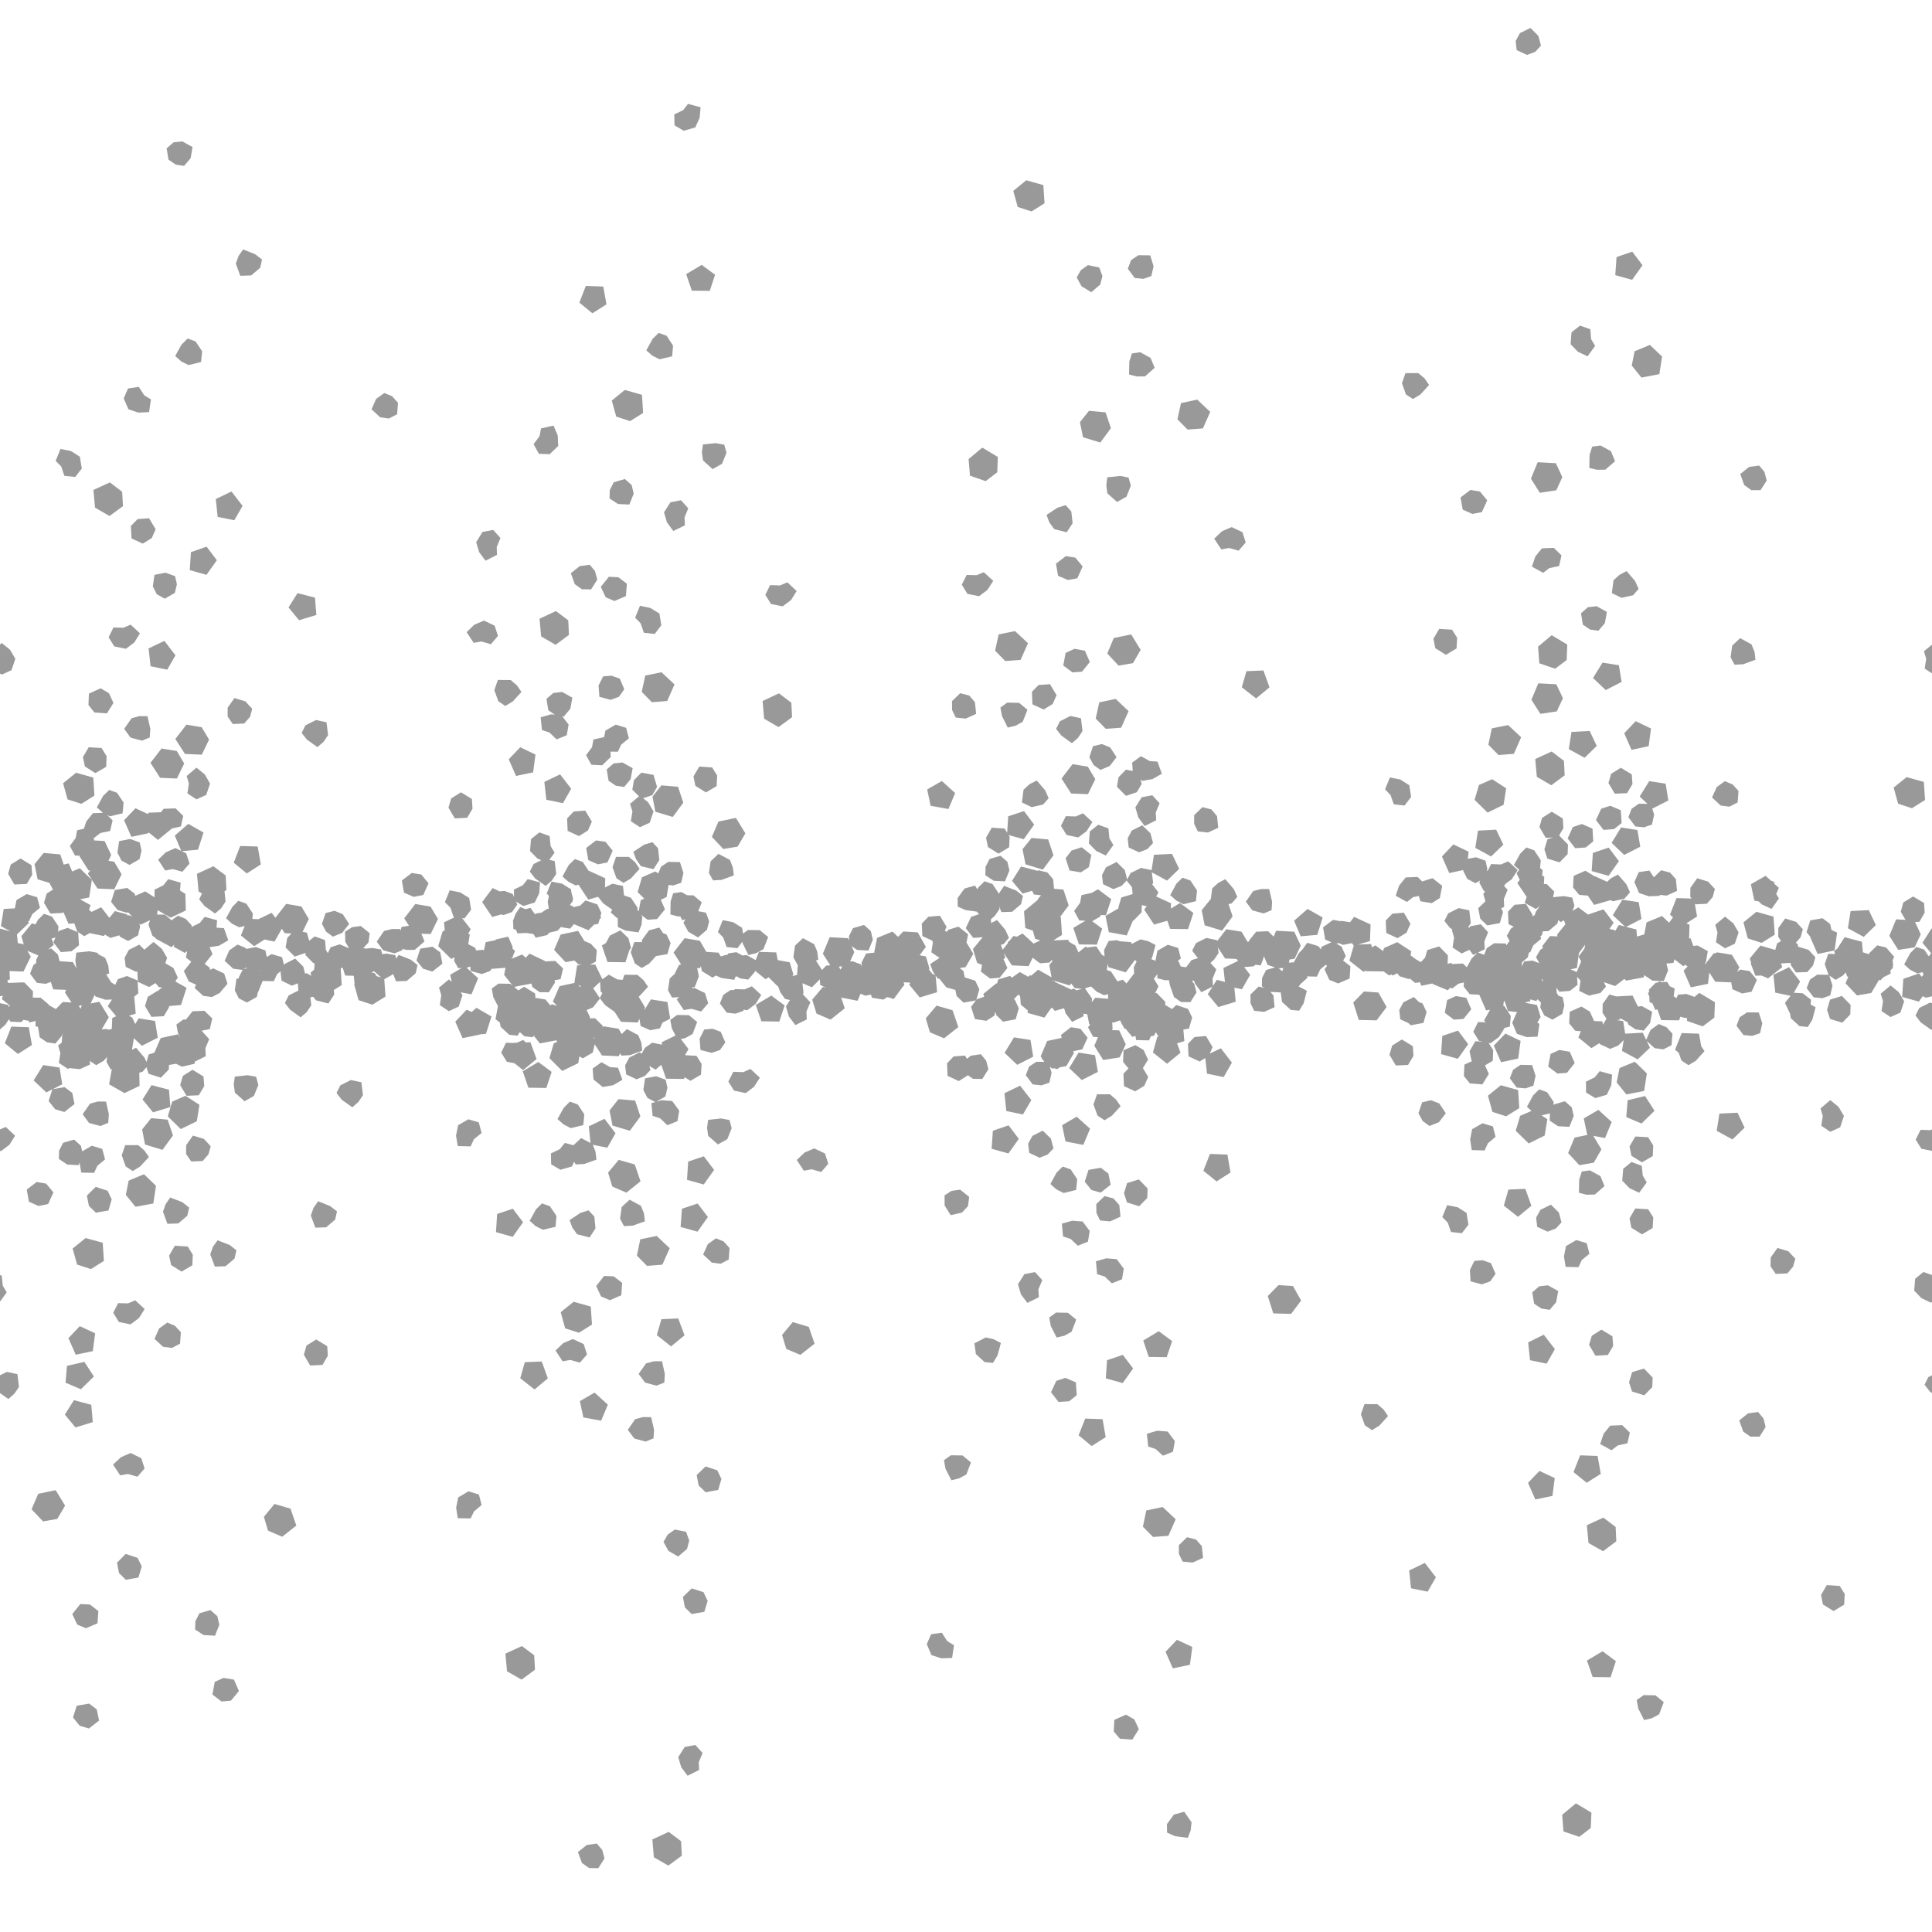 <?xml version="1.0" encoding="UTF-8" standalone="no"?>
<svg
   xmlns:dc="http://purl.org/dc/elements/1.1/"
   xmlns:cc="http://creativecommons.org/ns#"
   xmlns:rdf="http://www.w3.org/1999/02/22-rdf-syntax-ns#"
   xmlns:svg="http://www.w3.org/2000/svg"
   xmlns="http://www.w3.org/2000/svg"
   version="1.1"
   height="32"
   width="32"
   id="Svg">
  <defs
     id="defs3" />
  <path
     d="M 25.348 0.463 L 25.174 0.549 L 25.104 0.678 L 25.121 0.83 L 25.293 0.91 L 25.43 0.857 L 25.523 0.756 L 25.48 0.594 L 25.348 0.463 z M 11.396 1.721 L 11.316 1.824 L 11.168 1.895 L 11.172 2.076 L 11.324 2.166 L 11.516 2.111 L 11.588 1.953 L 11.604 1.777 L 11.396 1.721 z M 3.02 2.342 L 2.875 2.357 L 2.76 2.457 L 2.791 2.645 L 2.912 2.727 L 3.049 2.748 L 3.158 2.619 L 3.189 2.436 L 3.02 2.342 z M 16.998 2.986 L 16.783 3.162 L 16.857 3.428 L 17.086 3.502 L 17.301 3.367 L 17.281 3.066 L 16.998 2.986 z M 4.027 4.131 L 3.951 4.24 L 3.906 4.367 L 3.98 4.568 L 4.16 4.562 L 4.309 4.436 L 4.34 4.299 L 4.227 4.211 L 4.027 4.131 z M 27.035 4.168 L 26.775 4.258 L 26.754 4.557 L 27.033 4.635 L 27.205 4.393 L 27.035 4.168 z M 18.855 4.227 L 18.734 4.309 L 18.68 4.451 L 18.795 4.604 L 18.939 4.619 L 19.07 4.572 L 19.107 4.41 L 19.051 4.23 L 18.855 4.227 z M 11.623 4.387 L 11.365 4.541 L 11.459 4.814 L 11.756 4.818 L 11.844 4.551 L 11.623 4.387 z M 18.02 4.391 L 17.9 4.477 L 17.834 4.596 L 17.914 4.742 L 18.076 4.84 L 18.223 4.713 L 18.26 4.572 L 18.207 4.43 L 18.02 4.391 z M 9.703 4.736 L 9.596 5.012 L 9.812 5.189 L 10.045 5.041 L 9.992 4.746 L 9.703 4.736 z M 26.17 5.393 L 26.029 5.504 L 26.014 5.701 L 26.135 5.826 L 26.295 5.902 L 26.42 5.729 L 26.354 5.617 L 26.34 5.453 L 26.17 5.393 z M 10.91 5.514 L 10.809 5.613 L 10.705 5.803 L 10.805 5.891 L 10.926 5.951 L 11.133 5.902 L 11.148 5.725 L 11.041 5.561 L 10.91 5.514 z M 3.107 5.607 L 3.006 5.709 L 2.902 5.896 L 3.002 5.986 L 3.123 6.047 L 3.33 5.996 L 3.348 5.818 L 3.238 5.654 L 3.107 5.607 z M 27.328 5.713 L 27.074 5.818 L 27.027 6.055 L 27.188 6.254 L 27.484 6.197 L 27.529 5.906 L 27.328 5.713 z M 18.885 5.834 L 18.748 5.854 L 18.705 5.988 L 18.701 6.203 L 18.83 6.236 L 18.965 6.234 L 19.125 6.092 L 19.057 5.928 L 18.885 5.834 z M 23.279 6.18 L 23.221 6.348 L 23.287 6.533 L 23.402 6.609 L 23.525 6.535 L 23.67 6.377 L 23.596 6.268 L 23.492 6.18 L 23.279 6.18 z M 2.299 6.408 L 2.121 6.434 L 2.049 6.598 L 2.127 6.779 L 2.291 6.834 L 2.469 6.826 L 2.5 6.615 L 2.389 6.547 L 2.299 6.408 z M 10.348 6.459 L 10.133 6.635 L 10.207 6.9 L 10.436 6.975 L 10.652 6.84 L 10.633 6.539 L 10.348 6.459 z M 6.365 6.51 L 6.23 6.607 L 6.154 6.779 L 6.297 6.912 L 6.441 6.932 L 6.578 6.861 L 6.592 6.672 L 6.494 6.562 L 6.365 6.51 z M 19.83 6.619 L 19.561 6.676 L 19.502 6.945 L 19.67 7.115 L 19.924 7.096 L 20.045 6.822 L 19.83 6.619 z M 18.037 6.805 L 17.887 6.992 L 17.938 7.242 L 18.225 7.33 L 18.4 7.092 L 18.312 6.83 L 18.037 6.805 z M 9.168 7.049 L 8.961 7.096 L 8.936 7.225 L 8.838 7.357 L 8.926 7.516 L 9.104 7.523 L 9.246 7.387 L 9.238 7.213 L 9.168 7.049 z M 11.855 7.34 L 11.643 7.361 L 11.625 7.494 L 11.645 7.627 L 11.803 7.77 L 11.959 7.682 L 12.033 7.5 L 11.996 7.365 L 11.855 7.34 z M 26.51 7.379 L 26.371 7.398 L 26.328 7.535 L 26.324 7.75 L 26.453 7.781 L 26.59 7.779 L 26.75 7.639 L 26.682 7.473 L 26.51 7.379 z M 16.27 7.414 L 16.043 7.604 L 16.066 7.879 L 16.326 7.969 L 16.518 7.822 L 16.527 7.568 L 16.27 7.414 z M 1.002 7.436 L 0.922 7.633 L 1.014 7.727 L 1.066 7.881 L 1.246 7.9 L 1.355 7.76 L 1.322 7.564 L 1.176 7.471 L 1.002 7.436 z M 25.469 7.656 L 25.357 7.928 L 25.504 8.162 L 25.777 8.121 L 25.877 7.902 L 25.77 7.672 L 25.469 7.656 z M 29.137 7.711 L 28.971 7.734 L 28.824 7.852 L 28.889 8.033 L 29.008 8.119 L 29.16 8.119 L 29.262 7.959 L 29.225 7.816 L 29.137 7.711 z M 18.555 7.883 L 18.34 7.906 L 18.324 8.039 L 18.342 8.172 L 18.502 8.314 L 18.658 8.227 L 18.73 8.045 L 18.693 7.91 L 18.555 7.883 z M 10.35 7.934 L 10.166 7.988 L 10.1 8.117 L 10.096 8.256 L 10.236 8.348 L 10.424 8.357 L 10.496 8.178 L 10.463 8.035 L 10.35 7.934 z M 1.82 7.99 L 1.547 8.115 L 1.574 8.408 L 1.814 8.547 L 2.037 8.383 L 2.023 8.145 L 1.82 7.99 z M 24.355 8.115 L 24.191 8.24 L 24.227 8.441 L 24.387 8.512 L 24.545 8.482 L 24.633 8.287 L 24.512 8.141 L 24.355 8.115 z M 3.834 8.141 L 3.574 8.266 L 3.605 8.561 L 3.881 8.617 L 4.018 8.379 L 3.834 8.141 z M 11.279 8.285 L 11.104 8.32 L 10.998 8.486 L 11.047 8.652 L 11.152 8.795 L 11.344 8.701 L 11.338 8.57 L 11.4 8.42 L 11.279 8.285 z M 17.65 8.367 L 17.514 8.41 L 17.334 8.529 L 17.381 8.654 L 17.461 8.764 L 17.668 8.816 L 17.766 8.666 L 17.744 8.471 L 17.65 8.367 z M 2.469 8.584 L 2.279 8.598 L 2.168 8.711 L 2.178 8.918 L 2.365 9.004 L 2.514 8.912 L 2.578 8.766 L 2.469 8.584 z M 20.4 8.73 L 20.24 8.799 L 20.111 8.922 L 20.229 9.1 L 20.357 9.076 L 20.516 9.121 L 20.633 8.984 L 20.578 8.814 L 20.4 8.73 z M 8.168 8.777 L 7.992 8.811 L 7.887 8.979 L 7.936 9.145 L 8.041 9.287 L 8.232 9.191 L 8.227 9.062 L 8.289 8.91 L 8.168 8.777 z M 3.422 9.055 L 3.162 9.145 L 3.143 9.443 L 3.42 9.521 L 3.592 9.279 L 3.422 9.055 z M 25.736 9.074 L 25.539 9.082 L 25.43 9.217 L 25.373 9.385 L 25.559 9.488 L 25.662 9.41 L 25.824 9.375 L 25.863 9.199 L 25.736 9.074 z M 17.654 9.211 L 17.49 9.336 L 17.525 9.537 L 17.688 9.607 L 17.844 9.578 L 17.932 9.383 L 17.811 9.236 L 17.654 9.211 z M 9.768 9.354 L 9.602 9.377 L 9.455 9.494 L 9.52 9.676 L 9.639 9.76 L 9.791 9.762 L 9.893 9.6 L 9.855 9.459 L 9.768 9.354 z M 26.941 9.459 L 26.824 9.521 L 26.725 9.611 L 26.697 9.824 L 26.859 9.902 L 27.049 9.859 L 27.141 9.754 L 27.082 9.623 L 26.941 9.459 z M 16.295 9.477 L 16.176 9.527 L 16.012 9.523 L 15.93 9.684 L 16.023 9.836 L 16.217 9.875 L 16.355 9.771 L 16.451 9.621 L 16.295 9.477 z M 2.742 9.486 L 2.559 9.521 L 2.531 9.713 L 2.598 9.844 L 2.73 9.916 L 2.896 9.82 L 2.93 9.678 L 2.9 9.543 L 2.742 9.486 z M 10.084 9.553 L 9.951 9.721 L 10.033 9.893 L 10.178 9.955 L 10.367 9.873 L 10.383 9.668 L 10.242 9.561 L 10.084 9.553 z M 13.041 9.645 L 12.92 9.697 L 12.756 9.691 L 12.676 9.852 L 12.77 10.004 L 12.963 10.043 L 13.102 9.939 L 13.195 9.789 L 13.041 9.645 z M 4.928 9.824 L 4.779 10.061 L 4.953 10.273 L 5.24 10.186 L 5.217 9.898 L 4.928 9.824 z M 10.6 10.033 L 10.52 10.23 L 10.611 10.324 L 10.664 10.48 L 10.844 10.5 L 10.953 10.357 L 10.922 10.162 L 10.773 10.07 L 10.6 10.033 z M 26.445 10.041 L 26.301 10.057 L 26.186 10.158 L 26.217 10.346 L 26.338 10.428 L 26.475 10.447 L 26.582 10.32 L 26.615 10.135 L 26.445 10.041 z M 9.209 10.121 L 8.936 10.248 L 8.963 10.541 L 9.203 10.68 L 9.424 10.516 L 9.412 10.275 L 9.209 10.121 z M 8.016 10.279 L 7.855 10.348 L 7.729 10.471 L 7.846 10.648 L 7.973 10.625 L 8.131 10.67 L 8.248 10.533 L 8.193 10.363 L 8.016 10.279 z M 2.164 10.346 L 2.043 10.398 L 1.879 10.393 L 1.799 10.555 L 1.893 10.707 L 2.086 10.746 L 2.225 10.641 L 2.318 10.49 L 2.164 10.346 z M 23.838 10.416 L 23.742 10.58 L 23.773 10.736 L 23.949 10.846 L 24.125 10.74 L 24.135 10.564 L 24.051 10.43 L 23.838 10.416 z M 16.812 10.453 L 16.541 10.508 L 16.482 10.777 L 16.65 10.949 L 16.904 10.93 L 17.027 10.654 L 16.812 10.453 z M 18.736 10.508 L 18.447 10.568 L 18.34 10.824 L 18.527 11.025 L 18.766 10.984 L 18.893 10.764 L 18.736 10.508 z M 25.701 10.521 L 25.475 10.711 L 25.496 10.986 L 25.758 11.076 L 25.949 10.932 L 25.959 10.676 L 25.701 10.521 z M 28.822 10.57 L 28.691 10.693 L 28.664 10.887 L 28.73 11.01 L 28.873 11.002 L 29.076 10.928 L 29.061 10.797 L 29.01 10.672 L 28.822 10.57 z M 2.723 10.615 L 2.461 10.74 L 2.494 11.035 L 2.77 11.092 L 2.906 10.854 L 2.723 10.615 z M 0.029 10.65 L 0 10.676 L 0 11.154 L 0.029 11.174 L 0.191 11.1 L 0.254 10.912 L 0.166 10.762 L 0.029 10.65 z M 32 10.676 L 31.867 10.787 L 31.904 10.912 L 31.879 11.074 L 32 11.154 L 32 10.676 z M 17.797 10.746 L 17.65 10.814 L 17.611 11.023 L 17.764 11.137 L 17.922 11.125 L 18.051 10.965 L 17.969 10.777 L 17.797 10.746 z M 26.543 10.975 L 26.385 11.23 L 26.596 11.43 L 26.859 11.295 L 26.814 11.018 L 26.543 10.975 z M 20.926 11.105 L 20.645 11.117 L 20.568 11.383 L 20.805 11.568 L 21.027 11.385 L 20.926 11.105 z M 10.957 11.135 L 10.688 11.189 L 10.629 11.459 L 10.797 11.631 L 11.051 11.611 L 11.172 11.336 L 10.957 11.135 z M 10.127 11.191 L 9.99 11.203 L 9.914 11.354 L 9.928 11.541 L 10.115 11.592 L 10.252 11.541 L 10.34 11.416 L 10.266 11.24 L 10.127 11.191 z M 8.246 11.262 L 8.188 11.432 L 8.254 11.615 L 8.369 11.693 L 8.492 11.619 L 8.637 11.461 L 8.562 11.352 L 8.459 11.264 L 8.246 11.262 z M 25.479 11.318 L 25.365 11.59 L 25.514 11.824 L 25.785 11.783 L 25.887 11.564 L 25.777 11.334 L 25.479 11.318 z M 17.391 11.332 L 17.201 11.346 L 17.092 11.459 L 17.1 11.666 L 17.287 11.752 L 17.436 11.66 L 17.5 11.514 L 17.391 11.332 z M 1.668 11.4 L 1.473 11.488 L 1.465 11.678 L 1.564 11.801 L 1.771 11.816 L 1.879 11.643 L 1.805 11.482 L 1.668 11.4 z M 9.311 11.461 L 9.166 11.477 L 9.051 11.576 L 9.082 11.764 L 9.189 11.836 L 9.125 11.832 L 8.955 11.881 L 8.977 12.092 L 9.1 12.133 L 9.219 12.246 L 9.387 12.178 L 9.418 12.002 L 9.312 11.863 L 9.34 11.867 L 9.447 11.738 L 9.48 11.555 L 9.311 11.461 z M 15.904 11.482 L 15.768 11.613 L 15.77 11.76 L 15.83 11.885 L 15.996 11.902 L 16.168 11.824 L 16.148 11.631 L 16.053 11.52 L 15.904 11.482 z M 12.902 11.484 L 12.631 11.611 L 12.656 11.904 L 12.896 12.043 L 13.119 11.879 L 13.107 11.639 L 12.902 11.484 z M 3.883 11.562 L 3.771 11.721 L 3.77 11.867 L 3.855 11.992 L 4.045 11.984 L 4.141 11.873 L 4.178 11.74 L 4.064 11.617 L 3.883 11.562 z M 18.479 11.576 L 18.207 11.633 L 18.148 11.902 L 18.316 12.072 L 18.57 12.053 L 18.693 11.779 L 18.479 11.576 z M 16.684 11.637 L 16.57 11.719 L 16.596 11.859 L 16.691 12.051 L 16.822 12.02 L 16.939 11.955 L 17.018 11.756 L 16.879 11.641 L 16.684 11.637 z M 17.729 11.859 L 17.555 11.947 L 17.492 12.072 L 17.58 12.184 L 17.754 12.309 L 17.854 12.223 L 17.93 12.109 L 17.904 11.896 L 17.729 11.859 z M 2.311 11.861 L 2.18 11.896 L 2.057 12.072 L 2.162 12.217 L 2.352 12.268 L 2.48 12.215 L 2.49 12.072 L 2.443 11.863 L 2.311 11.861 z M 5.234 11.926 L 5.059 12.014 L 4.996 12.139 L 5.084 12.25 L 5.258 12.375 L 5.359 12.287 L 5.434 12.176 L 5.408 11.963 L 5.234 11.926 z M 27.092 11.945 L 26.902 12.145 L 27.023 12.42 L 27.307 12.359 L 27.346 12.066 L 27.092 11.945 z M 3.088 12.002 L 2.904 12.24 L 3.064 12.488 L 3.342 12.5 L 3.463 12.25 L 3.34 12.045 L 3.088 12.002 z M 10.199 12.002 L 10.027 12.102 L 10.006 12.209 L 9.83 12.248 L 9.805 12.377 L 9.707 12.508 L 9.795 12.666 L 9.973 12.676 L 10.115 12.539 L 10.111 12.449 L 10.234 12.451 L 10.289 12.334 L 10.416 12.229 L 10.371 12.055 L 10.199 12.002 z M 24.98 12.01 L 24.709 12.064 L 24.652 12.334 L 24.82 12.506 L 25.074 12.486 L 25.195 12.211 L 24.98 12.01 z M 26.33 12.107 L 26.029 12.123 L 25.984 12.408 L 26.246 12.551 L 26.447 12.355 L 26.33 12.107 z M 18.252 12.324 L 18.104 12.359 L 18.043 12.541 L 18.113 12.67 L 18.225 12.752 L 18.379 12.689 L 18.494 12.541 L 18.387 12.379 L 18.252 12.324 z M 1.469 12.377 L 1.373 12.541 L 1.406 12.695 L 1.58 12.805 L 1.758 12.701 L 1.766 12.525 L 1.682 12.389 L 1.469 12.377 z M 8.617 12.377 L 8.426 12.576 L 8.547 12.852 L 8.83 12.793 L 8.869 12.498 L 8.617 12.377 z M 2.676 12.398 L 2.492 12.635 L 2.652 12.883 L 2.93 12.895 L 3.051 12.646 L 2.928 12.439 L 2.676 12.398 z M 25.701 12.447 L 25.428 12.572 L 25.455 12.867 L 25.695 13.006 L 25.916 12.842 L 25.904 12.602 L 25.701 12.447 z M 18.898 12.525 L 18.752 12.631 L 18.762 12.77 L 18.65 12.748 L 18.527 12.873 L 18.5 13.031 L 18.65 13.182 L 18.83 13.121 L 18.91 12.984 L 18.889 12.908 L 18.918 12.934 L 19.09 12.904 L 19.244 12.816 L 19.172 12.615 L 19.043 12.605 L 18.898 12.525 z M 10.309 12.629 L 10.164 12.645 L 10.049 12.744 L 10.08 12.932 L 10.201 13.014 L 10.338 13.035 L 10.445 12.906 L 10.479 12.723 L 10.309 12.629 z M 17.766 12.656 L 17.582 12.895 L 17.742 13.143 L 18.02 13.154 L 18.141 12.906 L 18.018 12.699 L 17.766 12.656 z M 11.582 12.697 L 11.486 12.861 L 11.518 13.016 L 11.693 13.125 L 11.869 13.021 L 11.879 12.846 L 11.795 12.711 L 11.582 12.697 z M 3.254 12.715 L 3.092 12.854 L 3.129 12.979 L 3.104 13.141 L 3.254 13.24 L 3.416 13.166 L 3.479 12.979 L 3.393 12.828 L 3.254 12.715 z M 26.846 12.717 L 26.686 12.816 L 26.641 12.969 L 26.746 13.146 L 26.949 13.137 L 27.039 12.986 L 27.027 12.826 L 26.846 12.717 z M 10.623 12.797 L 10.5 12.922 L 10.473 13.08 L 10.584 13.189 L 10.436 13.314 L 10.475 13.439 L 10.449 13.602 L 10.6 13.701 L 10.762 13.627 L 10.824 13.439 L 10.736 13.289 L 10.652 13.221 L 10.805 13.17 L 10.883 13.033 L 10.824 12.834 L 10.623 12.797 z M 1.26 12.799 L 1.045 12.973 L 1.119 13.24 L 1.348 13.314 L 1.564 13.178 L 1.545 12.879 L 1.26 12.799 z M 9.277 12.826 L 9.016 12.951 L 9.049 13.246 L 9.324 13.303 L 9.461 13.064 L 9.277 12.826 z M 31.58 12.871 L 31.365 13.045 L 31.439 13.312 L 31.668 13.387 L 31.885 13.25 L 31.865 12.951 L 31.58 12.871 z M 23.021 12.877 L 22.941 13.074 L 23.031 13.168 L 23.086 13.322 L 23.264 13.342 L 23.373 13.199 L 23.342 13.006 L 23.195 12.912 L 23.021 12.877 z M 24.715 12.906 L 24.496 13.002 L 24.424 13.248 L 24.639 13.459 L 24.904 13.33 L 24.947 13.057 L 24.715 12.906 z M 17.172 12.928 L 17.053 12.988 L 16.953 13.08 L 16.926 13.291 L 17.088 13.369 L 17.277 13.326 L 17.369 13.221 L 17.311 13.09 L 17.172 12.928 z M 15.6 12.936 L 15.357 13.076 L 15.414 13.346 L 15.709 13.4 L 15.82 13.135 L 15.6 12.936 z M 27.316 12.938 L 27.158 13.193 L 27.287 13.314 L 27.146 13.312 L 27.025 13.395 L 26.971 13.535 L 27.086 13.688 L 27.23 13.703 L 27.361 13.658 L 27.398 13.494 L 27.365 13.389 L 27.369 13.393 L 27.633 13.258 L 27.588 12.98 L 27.316 12.938 z M 28.568 12.939 L 28.434 13.037 L 28.357 13.209 L 28.5 13.342 L 28.645 13.361 L 28.781 13.291 L 28.795 13.1 L 28.697 12.992 L 28.568 12.939 z M 10.955 13.008 L 10.807 13.195 L 10.855 13.445 L 11.143 13.531 L 11.318 13.295 L 11.23 13.031 L 10.955 13.008 z M 1.809 13.084 L 1.707 13.184 L 1.604 13.373 L 1.703 13.461 L 1.705 13.463 L 1.539 13.469 L 1.43 13.605 L 1.389 13.727 L 1.277 13.752 L 1.254 13.879 L 1.156 14.012 L 1.242 14.17 L 1.326 14.174 L 1.32 14.188 L 1.469 14.42 L 1.496 14.416 L 1.455 14.469 L 1.615 14.717 L 1.893 14.729 L 2.014 14.48 L 1.891 14.273 L 1.797 14.258 L 1.842 14.16 L 1.732 13.93 L 1.557 13.92 L 1.555 13.873 L 1.561 13.877 L 1.664 13.797 L 1.824 13.764 L 1.865 13.588 L 1.775 13.498 L 1.822 13.521 L 2.031 13.471 L 2.047 13.293 L 1.939 13.131 L 1.809 13.084 z M 7.635 13.123 L 7.473 13.225 L 7.428 13.377 L 7.533 13.555 L 7.738 13.545 L 7.826 13.395 L 7.816 13.234 L 7.635 13.123 z M 19.086 13.172 L 18.91 13.205 L 18.805 13.373 L 18.854 13.539 L 18.959 13.682 L 19.15 13.586 L 19.143 13.457 L 19.207 13.305 L 19.086 13.172 z M 26.672 13.346 L 26.521 13.395 L 26.434 13.582 L 26.559 13.746 L 26.734 13.732 L 26.859 13.633 L 26.846 13.42 L 26.672 13.346 z M 19.916 13.369 L 19.779 13.502 L 19.779 13.646 L 19.84 13.771 L 20.008 13.789 L 20.178 13.711 L 20.158 13.518 L 20.064 13.406 L 19.916 13.369 z M 2.244 13.387 L 2.055 13.586 L 2.176 13.861 L 2.457 13.801 L 2.459 13.785 L 2.617 13.912 L 2.84 13.729 L 2.838 13.725 L 2.996 13.689 L 3.035 13.514 L 2.908 13.389 L 2.711 13.396 L 2.666 13.453 L 2.457 13.461 L 2.451 13.484 L 2.244 13.387 z M 9.693 13.426 L 9.504 13.441 L 9.393 13.555 L 9.402 13.762 L 9.59 13.848 L 9.738 13.756 L 9.803 13.609 L 9.693 13.426 z M 16.961 13.434 L 16.699 13.521 L 16.682 13.793 L 16.639 13.723 L 16.426 13.709 L 16.332 13.875 L 16.363 14.029 L 16.539 14.139 L 16.715 14.033 L 16.723 13.859 L 16.703 13.83 L 16.957 13.9 L 17.129 13.658 L 16.961 13.434 z M 25.703 13.445 L 25.541 13.547 L 25.498 13.699 L 25.602 13.877 L 25.725 13.871 L 25.631 13.9 L 25.58 14.068 L 25.629 14.221 L 25.832 14.283 L 25.965 14.146 L 25.971 13.988 L 25.826 13.84 L 25.822 13.842 L 25.895 13.715 L 25.885 13.557 L 25.703 13.445 z M 17.938 13.471 L 17.818 13.523 L 17.654 13.518 L 17.572 13.678 L 17.666 13.83 L 17.859 13.871 L 17.998 13.766 L 18.094 13.615 L 17.938 13.471 z M 12.189 13.547 L 11.9 13.607 L 11.791 13.861 L 11.98 14.062 L 12.217 14.023 L 12.346 13.803 L 12.189 13.547 z M 3.119 13.646 L 2.895 13.84 L 3.002 14.094 L 2.906 14.047 L 2.746 14.117 L 2.619 14.24 L 2.736 14.418 L 2.863 14.395 L 3.021 14.439 L 3.139 14.303 L 3.084 14.133 L 3.01 14.098 L 3.279 14.074 L 3.371 13.789 L 3.119 13.646 z M 26.201 13.648 L 26.051 13.699 L 25.965 13.887 L 26.09 14.049 L 26.264 14.037 L 26.389 13.936 L 26.377 13.725 L 26.201 13.648 z M 18.191 13.66 L 18.051 13.771 L 18.035 13.969 L 18.156 14.094 L 18.316 14.17 L 18.441 13.996 L 18.375 13.885 L 18.359 13.721 L 18.191 13.66 z M 18.92 13.67 L 18.746 13.756 L 18.678 13.885 L 18.695 14.037 L 18.867 14.117 L 19.004 14.064 L 19.098 13.963 L 19.055 13.801 L 18.92 13.67 z M 26.85 13.705 L 26.693 13.961 L 26.902 14.16 L 27.168 14.025 L 27.121 13.748 L 26.85 13.705 z M 24.781 13.742 L 24.48 13.758 L 24.436 14.043 L 24.697 14.186 L 24.9 13.99 L 24.781 13.742 z M 8.934 13.787 L 8.795 13.898 L 8.779 14.096 L 8.9 14.219 L 8.965 14.248 L 8.838 14.311 L 8.775 14.436 L 8.863 14.549 L 9.039 14.674 L 9.139 14.586 L 9.213 14.475 L 9.188 14.262 L 9.098 14.242 L 9.186 14.123 L 9.119 14.012 L 9.104 13.848 L 8.934 13.787 z M 17.086 13.879 L 16.936 14.066 L 16.986 14.316 L 17.273 14.404 L 17.449 14.166 L 17.361 13.904 L 17.086 13.879 z M 2.156 13.896 L 1.973 13.932 L 1.945 14.123 L 2.012 14.254 L 2.145 14.326 L 2.311 14.23 L 2.344 14.088 L 2.314 13.953 L 2.156 13.896 z M 9.873 13.92 L 9.709 14.045 L 9.744 14.246 L 9.904 14.316 L 10.061 14.285 L 10.148 14.092 L 10.029 13.943 L 9.873 13.92 z M 10.807 13.949 L 10.67 13.99 L 10.49 14.109 L 10.537 14.234 L 10.615 14.346 L 10.824 14.396 L 10.92 14.246 L 10.9 14.051 L 10.807 13.949 z M 24.072 13.986 L 23.883 14.186 L 24.004 14.461 L 24.238 14.41 L 24.236 14.426 L 24.303 14.557 L 24.438 14.629 L 24.514 14.584 L 24.502 14.619 L 24.572 14.748 L 24.596 14.766 L 24.568 14.807 L 24.604 14.928 L 24.484 15.043 L 24.518 15.217 L 24.633 15.328 L 24.842 15.289 L 24.895 15.107 L 24.865 15.045 L 24.914 15.021 L 24.908 14.891 L 24.971 14.738 L 24.912 14.674 L 24.939 14.637 L 25.041 14.561 L 25.137 14.41 L 24.98 14.266 L 24.861 14.318 L 24.697 14.312 L 24.643 14.42 L 24.627 14.424 L 24.635 14.391 L 24.605 14.256 L 24.447 14.199 L 24.311 14.225 L 24.326 14.107 L 24.072 13.986 z M 3.979 14.012 L 3.871 14.289 L 4.088 14.467 L 4.32 14.318 L 4.268 14.021 L 3.979 14.012 z M 17.916 14.033 L 17.748 14.088 L 17.65 14.215 L 17.715 14.418 L 17.902 14.449 L 18.035 14.363 L 18.076 14.16 L 17.916 14.033 z M 25.281 14.037 L 25.18 14.139 L 25.076 14.326 L 25.164 14.406 L 25.119 14.463 L 25.172 14.574 L 25.133 14.627 L 25.287 14.857 L 25.254 14.953 L 25.439 15.057 L 25.504 15.006 L 25.439 15.1 L 25.418 15.16 L 25.375 15.174 L 25.385 15.154 L 25.275 14.971 L 25.086 14.986 L 24.977 15.1 L 24.986 15.307 L 25.072 15.348 L 25.025 15.381 L 24.957 15.5 L 25.004 15.584 L 24.951 15.658 L 24.941 15.627 L 24.748 15.623 L 24.625 15.705 L 24.582 15.814 L 24.48 15.777 L 24.592 15.723 L 24.586 15.592 L 24.648 15.441 L 24.527 15.309 L 24.352 15.342 L 24.334 15.369 L 24.318 15.355 L 24.361 15.291 L 24.336 15.078 L 24.16 15.041 L 23.986 15.129 L 23.924 15.254 L 24.012 15.365 L 24.057 15.396 L 24.047 15.404 L 24.084 15.529 L 24.059 15.693 L 24.209 15.793 L 24.338 15.732 L 24.4 15.816 L 24.469 15.783 L 24.375 15.875 L 24.295 16.021 L 24.23 15.959 L 24.051 15.967 L 24.039 15.949 L 23.977 15.963 L 23.982 15.824 L 23.838 15.676 L 23.641 15.736 L 23.604 15.861 L 23.533 15.936 L 23.449 15.887 L 23.363 15.824 L 23.375 15.756 L 23.143 15.605 L 22.924 15.703 L 22.908 15.752 L 22.781 15.658 L 22.727 15.691 L 22.707 15.635 L 22.494 15.645 L 22.691 15.588 L 22.701 15.312 L 22.428 15.186 L 22.361 15.275 L 22.211 15.252 L 22.205 15.258 L 22.078 15.236 L 21.914 15.361 L 21.949 15.562 L 22.053 15.607 L 21.887 15.682 L 21.885 15.727 L 21.832 15.67 L 21.652 15.615 L 21.574 15.725 L 21.512 15.787 L 21.428 15.943 L 21.418 15.938 L 21.35 15.947 L 21.357 15.893 L 21.443 15.879 L 21.545 15.662 L 21.436 15.432 L 21.137 15.416 L 21.096 15.514 L 21.004 15.424 L 20.807 15.432 L 20.697 15.566 L 20.689 15.592 L 20.664 15.6 L 20.564 15.432 L 20.312 15.391 L 20.16 15.588 L 20.158 15.572 L 19.982 15.535 L 19.809 15.621 L 19.746 15.746 L 19.832 15.859 L 19.844 15.869 L 19.736 15.902 L 19.645 16.021 L 19.557 16.008 L 19.523 15.928 L 19.506 15.918 L 19.559 15.875 L 19.514 15.701 L 19.342 15.648 L 19.17 15.748 L 19.137 15.918 L 19.139 15.932 L 19.129 15.908 L 19.068 15.887 L 19.084 15.859 L 19.139 15.652 L 19.021 15.59 L 18.891 15.559 L 18.744 15.635 L 18.734 15.605 L 18.547 15.59 L 18.5 15.572 L 18.363 15.586 L 18.287 15.736 L 18.295 15.84 L 18.248 15.811 L 18.158 15.674 L 18.004 15.693 L 17.979 15.68 L 17.863 15.775 L 17.812 15.66 L 17.707 15.6 L 17.695 15.566 L 17.447 15.576 L 17.59 15.486 L 17.57 15.188 L 17.562 15.186 L 17.564 15.18 L 17.701 14.996 L 17.613 14.734 L 17.459 14.721 L 17.443 14.562 L 17.348 14.451 L 17.199 14.414 L 17.189 14.424 L 16.912 14.352 L 16.762 14.59 L 16.938 14.801 L 17.094 14.754 L 17.125 14.816 L 17.242 14.828 L 17.188 14.896 L 17.189 14.908 L 17.188 14.906 L 16.961 15.094 L 16.982 15.371 L 17.107 15.414 L 17.145 15.549 L 17.23 15.576 L 17.119 15.629 L 17.043 15.559 L 17.035 15.547 L 17.027 15.545 L 16.936 15.461 L 16.844 15.514 L 16.783 15.504 L 16.721 15.584 L 16.691 15.602 L 16.695 15.619 L 16.607 15.732 L 16.578 15.648 L 16.621 15.639 L 16.711 15.533 L 16.652 15.402 L 16.514 15.238 L 16.416 15.289 L 16.412 15.227 L 16.479 15.168 L 16.555 15.057 L 16.549 15.012 L 16.586 15.107 L 16.764 15.102 L 16.912 14.975 L 16.943 14.84 L 16.832 14.75 L 16.631 14.672 L 16.557 14.781 L 16.547 14.805 L 16.439 14.643 L 16.309 14.596 L 16.207 14.695 L 16.189 14.729 L 16.148 14.668 L 15.975 14.717 L 15.861 14.875 L 15.863 15.016 L 15.992 15.074 L 16.182 15.1 L 16.205 15.131 L 16.219 15.141 L 16.084 15.186 L 15.996 15.373 L 16.121 15.535 L 16.277 15.523 L 16.115 15.719 L 16.184 15.947 L 16.266 15.982 L 16.246 16.092 L 16.398 16.207 L 16.557 16.195 L 16.686 16.033 L 16.621 15.887 L 16.652 15.861 L 16.625 15.781 L 16.76 15.99 L 17.037 16.002 L 17.104 15.863 L 17.225 15.955 L 17.383 15.943 L 17.416 15.902 L 17.434 15.916 L 17.379 15.984 L 17.418 16.188 L 17.195 16.061 L 17.078 16.162 L 17.064 16.15 L 17.031 16.178 L 16.891 16.1 L 16.76 16.193 L 16.73 16.164 L 16.533 16.223 L 16.514 16.291 L 16.502 16.287 L 16.287 16.463 L 16.301 16.51 L 16.182 16.549 L 16.17 16.564 L 16.221 16.387 L 16.154 16.244 L 15.979 16.188 L 15.957 16.082 L 15.895 16.035 L 15.994 16.018 L 16.121 15.799 L 16.008 15.611 L 16.035 15.475 L 15.875 15.348 L 15.707 15.4 L 15.68 15.436 L 15.65 15.412 L 15.678 15.352 L 15.568 15.168 L 15.377 15.184 L 15.268 15.297 L 15.277 15.504 L 15.441 15.58 L 15.451 15.611 L 15.426 15.773 L 15.562 15.865 L 15.406 15.969 L 15.453 16.094 L 15.488 16.145 L 15.447 16.135 L 15.385 16.057 L 15.395 16.041 L 15.336 15.842 L 15.232 15.822 L 15.336 15.684 L 15.201 15.443 L 14.961 15.428 L 14.875 15.518 L 14.783 15.43 L 14.527 15.535 L 14.48 15.771 L 14.488 15.781 L 14.482 15.779 L 14.346 15.793 L 14.271 15.941 L 14.275 16.01 L 14.26 15.973 L 14.123 15.922 L 14.08 15.926 L 14.15 15.77 L 14.105 15.672 L 14.197 15.734 L 14.385 15.744 L 14.457 15.564 L 14.424 15.422 L 14.311 15.32 L 14.129 15.373 L 14.062 15.504 L 14.061 15.576 L 14.043 15.539 L 13.742 15.523 L 13.629 15.797 L 13.752 15.988 L 13.684 15.994 L 13.615 16.066 L 13.514 15.91 L 13.553 15.896 L 13.537 15.764 L 13.486 15.639 L 13.299 15.539 L 13.168 15.662 L 13.141 15.855 L 13.207 15.977 L 13.215 15.977 L 13.201 16.156 L 13.193 16.148 L 13.123 16.17 L 13.141 16.139 L 13.08 15.939 L 12.881 15.902 L 12.857 15.775 L 12.57 15.766 L 12.516 15.902 L 12.365 15.818 L 12.297 15.826 L 12.197 15.771 L 12.061 15.791 L 12.055 15.809 L 11.938 15.84 L 11.9 15.779 L 11.699 15.766 L 11.592 15.582 L 11.34 15.539 L 11.156 15.777 L 11.281 15.973 L 11.248 15.982 L 11.182 16.111 L 11.182 16.123 L 11.092 16.207 L 11.064 16.4 L 11.131 16.523 L 11.248 16.516 L 11.209 16.553 L 11.326 16.73 L 11.455 16.709 L 11.613 16.754 L 11.73 16.617 L 11.676 16.447 L 11.496 16.361 L 11.469 16.373 L 11.465 16.35 L 11.506 16.352 L 11.576 16.172 L 11.547 16.035 L 11.592 16.037 L 11.609 16.002 L 11.625 16.084 L 11.801 16.193 L 11.859 16.158 L 11.949 16.199 L 12.162 16.229 L 12.184 16.174 L 12.209 16.174 L 12.256 16.205 L 12.393 16.225 L 12.502 16.098 L 12.506 16.078 L 12.68 16.219 L 12.73 16.186 L 12.881 16.336 L 12.887 16.334 L 12.924 16.434 L 13.002 16.545 L 13.084 16.564 L 13.018 16.67 L 13.066 16.836 L 13.174 16.979 L 13.363 16.885 L 13.357 16.754 L 13.422 16.602 L 13.299 16.469 L 13.293 16.471 L 13.309 16.445 L 13.291 16.285 L 13.447 16.352 L 13.58 16.221 L 13.584 16.314 L 13.686 16.361 L 13.631 16.346 L 13.453 16.557 L 13.523 16.787 L 13.756 16.889 L 13.992 16.701 L 13.932 16.523 L 14.205 16.576 L 14.254 16.459 L 14.332 16.492 L 14.426 16.473 L 14.441 16.525 L 14.631 16.557 L 14.697 16.514 L 14.803 16.547 L 14.961 16.332 L 14.979 16.322 L 14.975 16.312 L 14.979 16.309 L 14.965 16.27 L 15.072 16.275 L 15.074 16.285 L 15.059 16.309 L 15.234 16.521 L 15.521 16.434 L 15.496 16.156 L 15.531 16.205 L 15.566 16.213 L 15.564 16.217 L 15.674 16.354 L 15.824 16.396 L 15.844 16.496 L 15.959 16.607 L 16.164 16.57 L 16.084 16.676 L 16.148 16.879 L 16.336 16.908 L 16.469 16.824 L 16.48 16.768 L 16.49 16.77 L 16.498 16.809 L 16.613 16.922 L 16.822 16.883 L 16.875 16.701 L 16.809 16.559 L 16.799 16.557 L 16.799 16.543 L 16.867 16.473 L 16.896 16.498 L 16.908 16.641 L 17.023 16.736 L 17.021 16.777 L 17.299 16.855 L 17.412 16.695 L 17.441 16.703 L 17.469 16.744 L 17.621 16.701 L 17.629 16.711 L 17.65 16.783 L 17.758 16.926 L 17.947 16.832 L 17.945 16.789 L 18.008 16.799 L 18.041 16.963 L 18.057 16.967 L 18.021 17.016 L 18.107 17.174 L 18.186 17.178 L 18.125 17.322 L 18.273 17.557 L 18.545 17.514 L 18.646 17.297 L 18.537 17.066 L 18.414 17.061 L 18.428 17.047 L 18.422 16.932 L 18.447 16.938 L 18.551 16.9 L 18.58 16.957 L 18.578 16.961 L 18.592 16.977 L 18.625 17.039 L 18.643 17.039 L 18.754 17.174 L 18.807 17.158 L 18.818 17.227 L 19.031 17.232 L 19.062 17.164 L 19.115 17.154 L 19.139 17.104 L 19.16 17.111 L 19.154 17.119 L 19.193 17.166 L 19.17 17.168 L 19.096 17.432 L 19.33 17.619 L 19.553 17.436 L 19.496 17.281 L 19.617 17.244 L 19.6 17.053 L 19.693 17.037 L 19.746 16.854 L 19.678 16.711 L 19.482 16.646 L 19.414 16.713 L 19.299 16.645 L 19.301 16.594 L 19.156 16.445 L 19.131 16.453 L 19.188 16.336 L 19.111 16.211 L 19.115 16.209 L 19.17 16.133 L 19.168 16.203 L 19.297 16.236 L 19.361 16.234 L 19.379 16.328 L 19.381 16.33 L 19.445 16.514 L 19.564 16.598 L 19.717 16.598 L 19.818 16.438 L 19.781 16.297 L 19.746 16.254 L 19.752 16.242 L 19.779 16.246 L 19.793 16.291 L 19.898 16.434 L 20.084 16.342 L 20.004 16.467 L 20.18 16.68 L 20.467 16.592 L 20.445 16.359 L 20.57 16.385 L 20.707 16.146 L 20.607 16.018 L 20.76 16.006 L 20.795 15.979 L 20.881 15.99 L 20.928 15.867 L 20.932 15.834 L 20.996 15.982 L 21.119 16.023 L 20.971 16.066 L 20.904 16.197 L 20.9 16.336 L 20.943 16.363 L 20.848 16.34 L 20.711 16.473 L 20.713 16.619 L 20.773 16.742 L 20.939 16.76 L 21.111 16.682 L 21.092 16.488 L 21.041 16.428 L 21.213 16.438 L 21.234 16.594 L 21.379 16.727 L 21.518 16.74 L 21.592 16.619 L 21.646 16.41 L 21.529 16.348 L 21.508 16.342 L 21.533 16.314 L 21.527 16.311 L 21.656 16.195 L 21.646 16.172 L 21.812 16.176 L 21.867 16.057 L 21.961 15.979 L 21.977 15.996 L 21.982 15.996 L 21.938 16.055 L 22.018 16.229 L 22.164 16.289 L 22.354 16.207 L 22.367 16.004 L 22.246 15.91 L 22.291 15.836 L 22.219 15.678 L 22.135 15.629 L 22.176 15.621 L 22.244 15.65 L 22.393 15.621 L 22.422 15.664 L 22.35 15.912 L 22.586 16.098 L 22.613 16.074 L 22.617 16.086 L 22.914 16.09 L 22.914 16.088 L 23.008 16.156 L 23.049 16.141 L 23.066 16.158 L 23.143 16.121 L 23.182 16.17 L 23.334 16.217 L 23.348 16.205 L 23.441 16.281 L 23.518 16.268 L 23.543 16.328 L 23.727 16.289 L 23.727 16.297 L 23.98 16.402 L 24.025 16.357 L 24.053 16.373 L 24.156 16.293 L 24.246 16.273 L 24.244 16.344 L 24.344 16.467 L 24.502 16.477 L 24.615 16.736 L 24.68 16.723 L 24.58 16.904 L 24.611 16.932 L 24.482 16.928 L 24.402 17.088 L 24.496 17.24 L 24.566 17.254 L 24.436 17.246 L 24.34 17.412 L 24.373 17.566 L 24.385 17.574 L 24.256 17.633 L 24.246 17.822 L 24.346 17.945 L 24.553 17.961 L 24.66 17.787 L 24.596 17.646 L 24.725 17.57 L 24.732 17.396 L 24.656 17.273 L 24.689 17.279 L 24.828 17.176 L 24.922 17.025 L 25.008 17.004 L 25.023 16.826 L 24.916 16.662 L 24.898 16.656 L 24.91 16.576 L 24.924 16.59 L 24.977 16.746 L 25.129 16.764 L 25.127 16.775 L 25.119 16.777 L 25.047 16.941 L 25.125 17.123 L 25.289 17.178 L 25.467 17.17 L 25.498 16.959 L 25.463 16.938 L 25.518 16.844 L 25.457 16.646 L 25.264 16.609 L 25.262 16.604 L 25.344 16.584 L 25.346 16.553 L 25.445 16.58 L 25.467 16.551 L 25.523 16.607 L 25.512 16.688 L 25.578 16.818 L 25.713 16.889 L 25.877 16.793 L 25.91 16.652 L 25.883 16.516 L 25.812 16.492 L 25.785 16.445 L 25.777 16.359 L 25.828 16.426 L 26.004 16.412 L 26.129 16.312 L 26.121 16.18 L 26.178 16.24 L 26.156 16.412 L 26.318 16.49 L 26.508 16.447 L 26.6 16.34 L 26.566 16.268 L 26.752 16.332 L 26.906 16.213 L 26.932 16.242 L 27.227 16.188 L 27.232 16.15 L 27.268 16.174 L 27.27 16.18 L 27.277 16.18 L 27.369 16.242 L 27.557 16.252 L 27.629 16.072 L 27.602 15.959 L 27.717 15.949 L 27.736 15.889 L 27.881 16.004 L 27.91 15.979 L 27.953 16.008 L 27.885 16.078 L 28.006 16.354 L 28.289 16.295 L 28.312 16.109 L 28.41 16.26 L 28.674 16.271 L 28.695 16.385 L 28.855 16.455 L 29.012 16.426 L 29.1 16.23 L 28.98 16.084 L 28.824 16.059 L 28.771 16.098 L 28.809 16.021 L 28.686 15.814 L 28.434 15.773 L 28.422 15.789 L 28.387 15.787 L 28.256 15.955 L 28.262 15.969 L 28.238 15.957 L 28.254 15.938 L 28.287 15.754 L 28.117 15.66 L 28.047 15.668 L 28.002 15.543 L 27.977 15.543 L 27.984 15.316 L 27.932 15.293 L 28.109 15.18 L 28.07 14.961 L 28.082 14.979 L 28.271 14.969 L 28.367 14.859 L 28.404 14.725 L 28.291 14.602 L 28.111 14.547 L 27.998 14.705 L 27.996 14.852 L 28.018 14.883 L 27.768 14.875 L 27.66 15.15 L 27.711 15.193 L 27.645 15.283 L 27.529 15.172 L 27.273 15.277 L 27.234 15.477 L 27.113 15.512 L 27.104 15.395 L 26.934 15.352 L 27.188 15.221 L 27.143 14.943 L 26.871 14.902 L 26.713 15.158 L 26.914 15.346 L 26.814 15.32 L 26.754 15.416 L 26.719 15.396 L 26.701 15.398 L 26.658 15.383 L 26.727 15.285 L 26.559 15.061 L 26.303 15.148 L 26.143 15.029 L 26.043 15.088 L 26.078 15.004 L 26.041 14.867 L 25.9 14.842 L 25.723 14.861 L 25.744 14.768 L 25.617 14.641 L 25.572 14.643 L 25.578 14.52 L 25.543 14.504 L 25.551 14.41 L 25.508 14.377 L 25.52 14.248 L 25.412 14.084 L 25.281 14.037 z M 26.645 14.039 L 26.383 14.127 L 26.363 14.428 L 26.643 14.506 L 26.814 14.264 L 26.645 14.039 z M 0.723 14.127 L 0.572 14.314 L 0.623 14.564 L 0.818 14.623 L 0.877 14.734 L 0.773 14.801 L 0.729 14.953 L 0.834 15.131 L 1.039 15.121 L 1.049 15.104 L 1.135 15.301 L 1.23 15.293 L 1.279 15.43 L 1.396 15.506 L 1.484 15.455 L 1.723 15.504 L 1.736 15.479 L 1.83 15.535 L 1.977 15.492 L 1.988 15.516 L 2.123 15.586 L 2.287 15.492 L 2.32 15.35 L 2.309 15.295 L 2.33 15.316 L 2.473 15.246 L 2.484 15.244 L 2.459 15.316 L 2.525 15.5 L 2.58 15.537 L 2.578 15.547 L 2.84 15.688 L 2.889 15.643 L 2.875 15.68 L 3.061 15.783 L 3.1 15.754 L 3.08 15.861 L 3.168 15.928 L 3.045 16.084 L 3.127 16.256 L 3.248 16.309 L 3.223 16.363 L 3.365 16.494 L 3.51 16.514 L 3.646 16.443 L 3.646 16.432 L 3.65 16.432 L 3.768 16.295 L 3.713 16.125 L 3.533 16.039 L 3.475 16.064 L 3.477 16.031 L 3.387 15.963 L 3.391 15.963 L 3.52 15.803 L 3.471 15.689 L 3.627 15.664 L 3.781 15.574 L 3.709 15.373 L 3.586 15.365 L 3.596 15.242 L 3.391 15.186 L 3.309 15.287 L 3.172 15.354 L 3.174 15.326 L 3.076 15.219 L 2.947 15.166 L 2.84 15.244 L 2.834 15.236 L 2.73 15.148 L 2.602 15.148 L 2.611 15.076 L 2.828 15.199 L 3.078 15.08 L 3.07 14.805 L 2.982 14.75 L 2.992 14.619 L 2.787 14.562 L 2.705 14.664 L 2.559 14.736 L 2.561 14.863 L 2.406 14.764 L 2.24 14.838 L 2.232 14.803 L 2.107 14.707 L 1.902 14.742 L 1.84 14.938 L 1.949 15.074 L 2.104 15.119 L 2.117 15.107 L 2.189 15.178 L 2.133 15.158 L 2.105 15.164 L 2.107 15.146 L 1.902 15.09 L 1.822 15.191 L 1.809 15.199 L 1.676 15.027 L 1.516 15.104 L 1.486 15.078 L 1.473 15.078 L 1.5 14.992 L 1.326 14.895 L 1.477 14.865 L 1.521 14.574 L 1.322 14.381 L 1.195 14.434 L 1.139 14.301 L 1.055 14.32 L 0.998 14.152 L 0.723 14.127 z M 11.9 14.143 L 11.77 14.266 L 11.742 14.459 L 11.811 14.582 L 11.951 14.574 L 12.154 14.5 L 12.139 14.369 L 12.09 14.242 L 11.9 14.143 z M 19.412 14.143 L 19.113 14.158 L 19.074 14.412 L 18.9 14.375 L 18.725 14.461 L 18.67 14.568 L 18.629 14.41 L 18.494 14.277 L 18.32 14.365 L 18.252 14.494 L 18.27 14.645 L 18.441 14.727 L 18.578 14.672 L 18.666 14.578 L 18.662 14.586 L 18.748 14.695 L 18.76 14.809 L 18.572 14.865 L 18.523 15.033 L 18.527 15.045 L 18.311 15.17 L 18.365 15.439 L 18.662 15.494 L 18.766 15.246 L 18.775 15.248 L 18.908 15.111 L 18.912 14.992 L 18.994 15.01 L 18.951 15.066 L 19.115 15.314 L 19.334 15.25 L 19.381 15.385 L 19.678 15.389 L 19.766 15.121 L 19.545 14.957 L 19.393 15.049 L 19.396 14.961 L 19.15 14.848 L 19.188 14.781 L 19.084 14.648 L 19.1 14.625 L 19.078 14.449 L 19.33 14.586 L 19.531 14.391 L 19.412 14.143 z M 16.572 14.174 L 16.391 14.227 L 16.324 14.357 L 16.32 14.496 L 16.459 14.588 L 16.646 14.598 L 16.719 14.418 L 16.686 14.275 L 16.572 14.174 z M 10.203 14.193 L 10.145 14.363 L 10.211 14.547 L 10.326 14.623 L 10.449 14.551 L 10.594 14.391 L 10.52 14.281 L 10.416 14.193 L 10.203 14.193 z M 0.34 14.219 L 0.178 14.32 L 0.135 14.473 L 0.238 14.65 L 0.443 14.641 L 0.533 14.488 L 0.521 14.33 L 0.34 14.219 z M 9.521 14.229 L 9.42 14.328 L 9.316 14.518 L 9.416 14.605 L 9.535 14.666 L 9.582 14.654 L 9.744 14.9 L 9.906 14.854 L 9.992 14.963 L 10.141 15.068 L 10.115 15.113 L 10.215 15.201 L 10.234 15.211 L 10.232 15.215 L 10.234 15.354 L 10.363 15.414 L 10.576 15.443 L 10.625 15.318 L 10.639 15.184 L 10.615 15.15 L 10.727 15.234 L 10.883 15.223 L 11.014 15.061 L 10.945 14.904 L 11.041 14.857 L 11.074 14.658 L 11.152 14.666 L 11.283 14.621 L 11.32 14.459 L 11.262 14.279 L 11.068 14.275 L 10.947 14.357 L 10.904 14.467 L 10.854 14.434 L 10.633 14.531 L 10.561 14.775 L 10.67 14.883 L 10.613 14.91 L 10.578 15.096 L 10.557 15.064 L 10.559 15.033 L 10.451 14.871 L 10.336 14.83 L 10.318 14.674 L 10.143 14.637 L 10.02 14.699 L 10.025 14.547 L 9.752 14.422 L 9.75 14.424 L 9.652 14.275 L 9.521 14.229 z M 3.535 14.348 L 3.262 14.473 L 3.289 14.766 L 3.346 14.799 L 3.299 14.895 L 3.387 15.006 L 3.562 15.131 L 3.662 15.045 L 3.736 14.932 L 3.719 14.764 L 3.75 14.74 L 3.738 14.5 L 3.535 14.348 z M 27.514 14.414 L 27.393 14.531 L 27.32 14.42 L 27.143 14.445 L 27.07 14.609 L 27.148 14.791 L 27.312 14.846 L 27.49 14.838 L 27.492 14.822 L 27.605 14.834 L 27.777 14.756 L 27.758 14.562 L 27.662 14.453 L 27.514 14.414 z M 26.258 14.422 L 26.064 14.508 L 26.055 14.699 L 26.156 14.822 L 26.299 14.834 L 26.404 14.988 L 26.674 14.91 L 26.674 14.908 L 26.715 14.928 L 26.906 14.885 L 26.998 14.779 L 26.939 14.648 L 26.799 14.486 L 26.682 14.547 L 26.619 14.605 L 26.41 14.51 L 26.404 14.52 L 26.396 14.504 L 26.258 14.422 z M 6.82 14.459 L 6.656 14.584 L 6.691 14.785 L 6.852 14.855 L 7.01 14.824 L 7.098 14.631 L 6.977 14.484 L 6.82 14.459 z M 29.244 14.506 L 29 14.646 L 29.057 14.916 L 29.133 14.932 L 29.18 14.979 L 29.342 15.055 L 29.465 14.881 L 29.42 14.807 L 29.463 14.705 L 29.387 14.637 L 29.385 14.605 L 29.334 14.588 L 29.244 14.506 z M 23.48 14.525 L 23.283 14.533 L 23.174 14.668 L 23.117 14.836 L 23.303 14.939 L 23.406 14.859 L 23.5 14.84 L 23.527 14.928 L 23.715 14.959 L 23.848 14.875 L 23.887 14.672 L 23.727 14.545 L 23.561 14.598 L 23.559 14.602 L 23.48 14.525 z M 19.586 14.537 L 19.484 14.637 L 19.383 14.826 L 19.48 14.914 L 19.602 14.977 L 19.809 14.926 L 19.826 14.748 L 19.717 14.584 L 19.586 14.537 z M 8.74 14.561 L 8.66 14.662 L 8.512 14.734 L 8.514 14.857 L 8.492 14.807 L 8.355 14.756 L 8.277 14.764 L 8.16 14.709 L 7.986 14.941 L 8.152 15.188 L 8.301 15.146 L 8.342 15.156 L 8.48 15.107 L 8.568 14.982 L 8.547 14.934 L 8.668 15.006 L 8.857 14.949 L 8.932 14.793 L 8.945 14.615 L 8.74 14.561 z M 20.295 14.562 L 20.178 14.623 L 20.078 14.715 L 20.055 14.889 L 19.904 15.076 L 19.953 15.326 L 20.242 15.414 L 20.416 15.178 L 20.348 14.975 L 20.402 14.963 L 20.494 14.855 L 20.436 14.727 L 20.295 14.562 z M 9.135 14.602 L 9.055 14.799 L 9.092 14.838 L 9.072 14.936 L 9.09 15.051 L 9.061 15.055 L 8.967 15.117 L 8.889 15.127 L 8.865 15.143 L 8.852 15.131 L 8.787 15.037 L 8.705 15.059 L 8.617 15.023 L 8.541 15.133 L 8.494 15.26 L 8.5 15.275 L 8.502 15.383 L 8.549 15.404 L 8.57 15.459 L 8.719 15.453 L 8.836 15.471 L 8.873 15.531 L 9.062 15.488 L 9.1 15.447 L 9.234 15.416 L 9.293 15.352 L 9.307 15.359 L 9.443 15.381 L 9.506 15.307 L 9.746 15.408 L 9.84 15.314 L 9.908 15.303 L 9.932 15.225 L 9.959 15.197 L 9.945 15.176 L 9.961 15.121 L 9.893 14.979 L 9.697 14.914 L 9.609 15 L 9.516 15.021 L 9.516 15.029 L 9.439 14.988 L 9.488 14.924 L 9.484 14.9 L 9.494 14.893 L 9.465 14.783 L 9.457 14.729 L 9.451 14.725 L 9.449 14.719 L 9.434 14.715 L 9.311 14.637 L 9.135 14.602 z M 20.889 14.725 L 20.758 14.758 L 20.635 14.934 L 20.742 15.078 L 20.93 15.129 L 21.061 15.076 L 21.07 14.936 L 21.021 14.725 L 20.889 14.725 z M 18.186 14.729 L 18.082 14.789 L 17.914 14.826 L 17.906 14.861 L 17.904 14.875 L 17.889 14.955 L 17.791 15.088 L 17.877 15.246 L 17.979 15.25 L 17.777 15.369 L 17.871 15.643 L 18.168 15.646 L 18.256 15.381 L 18.09 15.258 L 18.223 15.182 L 18.232 15.156 L 18.318 15.158 L 18.406 14.893 L 18.186 14.729 z M 7.449 14.746 L 7.369 14.943 L 7.461 15.035 L 7.514 15.191 L 7.529 15.193 L 7.354 15.277 L 7.367 15.41 L 7.33 15.428 L 7.258 15.672 L 7.473 15.883 L 7.529 15.855 L 7.521 15.914 L 7.59 16.037 L 7.648 16.033 L 7.457 16.145 L 7.482 16.262 L 7.434 16.223 L 7.271 16.359 L 7.309 16.484 L 7.285 16.648 L 7.434 16.748 L 7.598 16.672 L 7.66 16.484 L 7.631 16.436 L 7.809 16.469 L 7.92 16.203 L 7.73 16.029 L 7.789 16.008 L 7.795 16.082 L 7.982 16.133 L 8.119 16.082 L 8.148 16.041 L 8.154 16.047 L 8.373 16.029 L 8.35 16.148 L 8.494 16.328 L 8.453 16.295 L 8.258 16.291 L 8.145 16.373 L 8.17 16.514 L 8.25 16.67 L 8.246 16.672 L 8.207 16.881 L 8.279 16.936 L 8.291 17.006 L 8.434 17.139 L 8.572 17.154 L 8.609 17.094 L 8.686 17.164 L 8.824 17.18 L 8.84 17.154 L 8.943 17.283 L 9.215 17.23 L 9.227 17.258 L 9.172 17.281 L 9.1 17.527 L 9.312 17.738 L 9.578 17.609 L 9.596 17.498 L 9.654 17.529 L 9.818 17.434 L 9.85 17.297 L 9.971 17.482 L 10.248 17.494 L 10.271 17.445 L 10.293 17.484 L 10.436 17.477 L 10.637 17.402 L 10.623 17.271 L 10.572 17.145 L 10.383 17.045 L 10.297 17.127 L 10.246 17.039 L 9.994 16.998 L 9.977 17.02 L 9.984 16.99 L 9.855 16.865 L 9.766 16.869 L 9.775 16.854 L 9.717 16.729 L 9.822 16.686 L 9.938 16.537 L 10.021 16.646 L 10.18 16.76 L 10.285 16.924 L 10.562 16.936 L 10.592 16.877 L 10.611 16.994 L 10.771 17.064 L 10.93 17.033 L 10.973 16.938 L 11.1 16.873 L 11.055 16.596 L 10.781 16.553 L 10.688 16.707 L 10.666 16.723 L 10.684 16.686 L 10.578 16.508 L 10.588 16.502 L 10.734 16.344 L 10.658 16.234 L 10.557 16.146 L 10.342 16.145 L 10.314 16.229 L 10.227 16.223 L 10.084 16.143 L 9.977 16.219 L 9.859 15.975 L 9.77 15.979 L 9.869 15.928 L 9.885 15.738 L 9.785 15.631 L 9.68 15.586 L 9.576 15.418 L 9.287 15.479 L 9.178 15.734 L 9.367 15.936 L 9.514 15.91 L 9.588 15.979 L 9.643 15.986 L 9.559 15.99 L 9.514 16.275 L 9.521 16.279 L 9.268 16.334 L 9.158 16.588 L 9.227 16.66 L 9.139 16.633 L 9.117 16.654 L 9.035 16.555 L 8.879 16.529 L 8.869 16.537 L 8.863 16.455 L 8.682 16.344 L 8.586 16.404 L 8.516 16.346 L 8.801 16.291 L 8.82 16.35 L 8.939 16.434 L 9.092 16.434 L 9.193 16.273 L 9.184 16.238 L 9.285 16.217 L 9.326 16.041 L 9.197 15.916 L 9.025 15.924 L 9.025 15.916 L 8.771 15.795 L 8.707 15.863 L 8.65 15.809 L 8.473 15.881 L 8.48 15.863 L 8.496 15.85 L 8.496 15.832 L 8.531 15.752 L 8.49 15.713 L 8.488 15.676 L 8.418 15.514 L 8.211 15.561 L 8.209 15.572 L 8.045 15.605 L 8.016 15.74 L 7.994 15.732 L 7.887 15.742 L 7.869 15.697 L 7.756 15.639 L 7.781 15.48 L 7.756 15.463 L 7.797 15.391 L 7.654 15.207 L 7.693 15.211 L 7.803 15.068 L 7.771 14.873 L 7.623 14.781 L 7.449 14.746 z M 1.057 14.775 L 1.062 14.775 L 1.068 14.781 L 1.057 14.775 z M 11.287 14.775 L 11.15 14.795 L 11.107 14.932 L 11.104 15.146 L 11.232 15.18 L 11.268 15.178 L 11.299 15.24 L 11.352 15.227 L 11.32 15.283 L 11.4 15.432 L 11.562 15.527 L 11.709 15.4 L 11.746 15.26 L 11.693 15.117 L 11.566 15.092 L 11.623 14.945 L 11.486 14.83 L 11.381 14.828 L 11.287 14.775 z M 0.443 14.809 L 0.273 14.908 L 0.246 15.045 L 0.061 15.055 L 0.016 15.34 L 0.172 15.426 L 0 15.381 L 0 15.807 L 0 15.91 L 0 16.301 L 0 16.502 L 0.047 16.492 L 0.031 16.549 L 0.164 16.654 L 0.145 16.682 L 0.141 16.646 L 0 16.615 L 0 17.051 L 0.09 16.971 L 0.148 16.881 L 0.172 16.922 L 0.35 16.93 L 0.393 16.889 L 0.404 16.896 L 0.473 16.906 L 0.486 16.936 L 0.59 16.91 L 0.588 16.998 L 0.629 17.008 L 0.658 17.182 L 0.779 17.264 L 0.916 17.285 L 1.023 17.158 L 1.033 17.105 L 1.023 17.268 L 0.963 17.318 L 1 17.443 L 0.975 17.605 L 1.125 17.705 L 1.154 17.691 L 1.322 17.709 L 1.492 17.631 L 1.486 17.572 L 1.594 17.643 L 1.717 17.57 L 1.775 17.506 L 1.764 17.588 L 1.832 17.711 L 1.852 17.709 L 1.807 17.959 L 2.062 18.105 L 2.312 17.986 L 2.307 17.766 L 2.359 17.754 L 2.426 17.676 L 2.461 17.785 L 2.664 17.85 L 2.797 17.713 L 2.799 17.639 L 2.916 17.619 L 3.014 17.668 L 3.223 17.619 L 3.227 17.584 L 3.408 17.494 L 3.402 17.363 L 3.465 17.211 L 3.344 17.078 L 3.34 17.078 L 3.342 17.072 L 3.475 17.045 L 3.516 16.869 L 3.387 16.742 L 3.189 16.75 L 3.08 16.887 L 3.035 16.887 L 2.922 16.969 L 2.947 17.109 L 2.99 17.195 L 2.951 17.131 L 2.662 17.193 L 2.557 17.436 L 2.463 17.465 L 2.426 17.59 L 2.393 17.518 L 2.254 17.354 L 2.186 17.389 L 2.217 17.195 L 2.35 17.322 L 2.613 17.188 L 2.568 16.91 L 2.297 16.867 L 2.24 16.961 L 2.191 16.855 L 2.137 16.824 L 2.248 16.789 L 2.223 16.508 L 2.291 16.453 L 2.279 16.24 L 2.104 16.166 L 1.953 16.217 L 1.908 16.312 L 1.842 16.271 L 1.76 16.141 L 1.809 16.123 L 1.793 15.99 L 1.742 15.865 L 1.625 15.803 L 1.619 15.783 L 1.57 15.773 L 1.555 15.766 L 1.551 15.77 L 1.479 15.756 L 1.264 15.779 L 1.248 15.91 L 1.266 16.039 L 1.207 15.936 L 0.986 15.92 L 0.961 15.812 L 0.848 15.709 L 0.797 15.725 L 0.891 15.65 L 0.855 15.545 L 0.92 15.529 L 0.883 15.607 L 1.008 15.77 L 1.184 15.756 L 1.309 15.656 L 1.295 15.443 L 1.121 15.369 L 0.971 15.42 L 0.961 15.443 L 0.969 15.344 L 0.861 15.182 L 0.729 15.135 L 0.629 15.234 L 0.588 15.311 L 0.529 15.293 L 0.354 15.506 L 0.398 15.656 L 0.387 15.637 L 0.295 15.621 L 0.281 15.477 L 0.479 15.287 L 0.465 15.258 L 0.48 15.258 L 0.535 15.141 L 0.662 15.035 L 0.615 14.861 L 0.443 14.809 z M 31.688 14.848 L 31.525 14.947 L 31.482 15.1 L 31.561 15.236 L 31.406 15.227 L 31.293 15.5 L 31.441 15.734 L 31.713 15.691 L 31.814 15.475 L 31.719 15.271 L 31.791 15.268 L 31.879 15.117 L 31.869 14.957 L 31.688 14.848 z M 3.947 14.92 L 3.848 15.021 L 3.744 15.209 L 3.842 15.299 L 3.963 15.359 L 4.053 15.338 L 3.99 15.494 L 4.209 15.672 L 4.381 15.561 L 4.547 15.596 L 4.668 15.383 L 4.717 15.457 L 4.828 15.461 L 4.758 15.535 L 4.73 15.693 L 4.881 15.844 L 5.061 15.783 L 5.059 15.818 L 5.18 15.943 L 5.211 15.959 L 5.203 16.062 L 5.143 16.111 L 5.156 16.162 L 5.074 16.117 L 5.055 16.131 L 5.023 16.01 L 4.889 15.877 L 4.717 15.965 L 4.705 15.984 L 4.672 15.854 L 4.5 15.803 L 4.418 15.85 L 4.396 15.742 L 4.238 15.686 L 4.078 15.717 L 4.061 15.697 L 3.934 15.645 L 3.797 15.742 L 3.721 15.914 L 3.863 16.045 L 4.008 16.064 L 4.021 16.059 L 3.955 16.188 L 3.955 16.205 L 3.916 16.213 L 3.889 16.404 L 3.955 16.535 L 4.09 16.605 L 4.254 16.512 L 4.273 16.428 L 4.277 16.428 L 4.35 16.248 L 4.535 16.252 L 4.59 16.135 L 4.65 16.084 L 4.646 16.092 L 4.664 16.244 L 4.836 16.326 L 4.934 16.287 L 4.941 16.4 L 4.947 16.404 L 4.781 16.488 L 4.719 16.613 L 4.807 16.725 L 4.98 16.85 L 5.08 16.764 L 5.156 16.65 L 5.141 16.518 L 5.189 16.51 L 5.232 16.568 L 5.439 16.621 L 5.537 16.471 L 5.529 16.398 L 5.66 16.316 L 5.643 16.047 L 5.66 16.029 L 5.676 16.029 L 5.717 16.158 L 5.859 16.162 L 5.873 16.295 L 5.865 16.301 L 5.877 16.344 L 5.879 16.361 L 5.883 16.363 L 5.939 16.566 L 6.168 16.641 L 6.385 16.506 L 6.365 16.219 L 6.51 16.137 L 6.512 16.131 L 6.559 16.254 L 6.736 16.248 L 6.885 16.121 L 6.916 15.984 L 6.805 15.896 L 6.604 15.816 L 6.562 15.877 L 6.547 15.82 L 6.406 15.795 L 6.33 15.803 L 6.311 15.727 L 6.17 15.701 L 6.047 15.713 L 6.043 15.707 L 6.016 15.705 L 6.104 15.609 L 6.123 15.457 L 5.977 15.338 L 5.832 15.357 L 5.715 15.432 L 5.719 15.6 L 5.783 15.707 L 5.627 15.641 L 5.477 15.689 L 5.43 15.787 L 5.398 15.734 L 5.383 15.57 L 5.213 15.51 L 5.121 15.582 L 5.082 15.447 L 5.012 15.434 L 5.115 15.221 L 4.992 15.014 L 4.74 14.971 L 4.562 15.201 L 4.5 15.119 L 4.279 15.225 L 4.18 15.221 L 4.188 15.131 L 4.08 14.967 L 3.947 14.92 z M 6.879 14.973 L 6.695 15.211 L 6.775 15.334 L 6.652 15.352 L 6.633 15.416 L 6.625 15.387 L 6.492 15.387 L 6.361 15.42 L 6.24 15.596 L 6.346 15.74 L 6.535 15.791 L 6.664 15.738 L 6.666 15.717 L 6.736 15.734 L 6.871 15.732 L 7.031 15.592 L 6.979 15.465 L 7.133 15.471 L 7.254 15.221 L 7.131 15.016 L 6.879 14.973 z M 21.658 15.055 L 21.434 15.25 L 21.543 15.508 L 21.818 15.484 L 21.908 15.197 L 21.658 15.055 z M 30.953 15.074 L 30.652 15.09 L 30.607 15.375 L 30.869 15.518 L 31.07 15.322 L 30.953 15.074 z M 5.541 15.086 L 5.393 15.123 L 5.332 15.303 L 5.402 15.432 L 5.514 15.514 L 5.668 15.451 L 5.783 15.303 L 5.676 15.141 L 5.541 15.086 z M 29.092 15.102 L 28.877 15.277 L 28.949 15.543 L 29.178 15.617 L 29.395 15.482 L 29.375 15.182 L 29.092 15.102 z M 23.252 15.117 L 23.062 15.133 L 22.953 15.246 L 22.961 15.453 L 23.148 15.539 L 23.297 15.447 L 23.361 15.301 L 23.252 15.117 z M 28.572 15.182 L 28.41 15.318 L 28.447 15.443 L 28.422 15.607 L 28.572 15.707 L 28.734 15.631 L 28.797 15.443 L 28.711 15.295 L 28.572 15.182 z M 30.188 15.209 L 29.984 15.244 L 29.922 15.439 L 29.988 15.521 L 29.984 15.525 L 30.105 15.801 L 30.387 15.742 L 30.428 15.447 L 30.334 15.402 L 30.314 15.305 L 30.188 15.209 z M 29.568 15.213 L 29.455 15.371 L 29.453 15.516 L 29.5 15.586 L 29.434 15.627 L 29.404 15.734 L 29.158 15.662 L 28.982 15.875 L 29.004 15.945 L 28.998 15.961 L 29.045 16.082 L 29.051 16.104 L 29.053 16.104 L 29.074 16.16 L 29.176 16.158 L 29.285 16.205 L 29.52 16.018 L 29.498 15.957 L 29.66 15.949 L 29.66 15.982 L 29.746 16.107 L 29.936 16.1 L 30.031 15.988 L 30.068 15.855 L 29.955 15.732 L 29.781 15.68 L 29.777 15.637 L 29.744 15.617 L 29.824 15.523 L 29.861 15.391 L 29.748 15.268 L 29.568 15.213 z M 25.809 15.238 L 25.85 15.273 L 25.904 15.242 L 25.928 15.309 L 25.791 15.479 L 25.797 15.51 L 25.674 15.504 L 25.543 15.672 L 25.557 15.701 L 25.51 15.734 L 25.441 15.854 L 25.496 15.953 L 25.383 15.91 L 25.246 15.924 L 25.203 16.008 L 25.209 15.943 L 25.207 15.941 L 25.305 15.857 L 25.324 15.775 L 25.344 15.775 L 25.398 15.656 L 25.525 15.551 L 25.514 15.506 L 25.539 15.49 L 25.553 15.426 L 25.648 15.422 L 25.797 15.295 L 25.809 15.238 z M 11.971 15.24 L 11.891 15.438 L 11.98 15.529 L 12.035 15.686 L 12.215 15.705 L 12.295 15.598 L 12.301 15.625 L 12.396 15.818 L 12.527 15.787 L 12.645 15.721 L 12.723 15.521 L 12.584 15.406 L 12.389 15.404 L 12.307 15.463 L 12.291 15.367 L 12.145 15.275 L 11.971 15.24 z M 10.92 15.363 L 10.748 15.41 L 10.633 15.57 L 10.633 15.604 L 10.506 15.604 L 10.447 15.771 L 10.514 15.957 L 10.629 16.033 L 10.752 15.961 L 10.865 15.836 L 11.055 15.803 L 11.107 15.619 L 11.039 15.477 L 10.986 15.459 L 10.92 15.363 z M 31.992 15.379 L 31.842 15.615 L 31.986 15.789 L 31.951 15.834 L 31.943 15.836 L 31.873 15.73 L 31.742 15.684 L 31.641 15.785 L 31.539 15.973 L 31.637 16.062 L 31.758 16.123 L 31.846 16.102 L 31.859 16.148 L 31.828 16.178 L 31.787 16.123 L 31.525 16.213 L 31.506 16.512 L 31.783 16.59 L 31.846 16.5 L 31.896 16.525 L 32 16.502 L 32 16.301 L 32 15.91 L 32 15.807 L 32 15.381 L 31.992 15.379 z M 10.275 15.41 L 10.102 15.496 L 10.035 15.621 L 9.969 15.66 L 10.062 15.934 L 10.359 15.938 L 10.428 15.73 L 10.453 15.703 L 10.445 15.676 L 10.447 15.672 L 10.443 15.67 L 10.41 15.541 L 10.275 15.41 z M 30.553 15.523 L 30.434 15.709 L 30.379 15.754 L 30.395 15.801 L 30.281 15.799 L 30.223 15.969 L 30.287 16.146 L 30.1 16.143 L 29.979 16.225 L 29.924 16.367 L 30.039 16.518 L 30.184 16.533 L 30.314 16.488 L 30.352 16.326 L 30.299 16.158 L 30.404 16.23 L 30.527 16.156 L 30.572 16.105 L 30.592 16.17 L 30.613 16.18 L 30.568 16.287 L 30.758 16.488 L 30.994 16.447 L 31.123 16.229 L 31.145 16.238 L 31.199 16.184 L 31.314 16.127 L 31.312 16.072 L 31.357 16.027 L 31.344 16.006 L 31.357 16 L 31.348 15.904 L 31.373 15.846 L 31.338 15.807 L 31.242 15.695 L 31.094 15.658 L 30.957 15.791 L 30.957 15.805 L 30.855 15.773 L 30.84 15.598 L 30.553 15.523 z M 2.543 15.602 L 2.391 15.73 L 2.307 15.646 L 2.133 15.734 L 2.064 15.863 L 2.082 16.014 L 2.254 16.096 L 2.275 16.088 L 2.283 16.262 L 2.469 16.348 L 2.576 16.283 L 2.631 16.35 L 2.684 16.354 L 2.615 16.412 L 2.617 16.418 L 2.607 16.412 L 2.447 16.512 L 2.402 16.664 L 2.508 16.842 L 2.713 16.832 L 2.801 16.682 L 2.799 16.664 L 2.998 16.646 L 3.09 16.361 L 2.904 16.256 L 2.945 16.191 L 2.871 16.031 L 2.738 15.955 L 2.768 15.865 L 2.68 15.715 L 2.543 15.602 z M 26.256 15.645 L 26.244 15.711 L 26.146 15.844 L 26.189 15.924 L 26.115 16.1 L 26.012 16.055 L 26.119 16.033 L 26.152 15.785 L 26.256 15.645 z M 7.164 15.68 L 6.961 15.713 L 6.898 15.908 L 7.008 16.045 L 7.162 16.092 L 7.328 15.961 L 7.291 15.773 L 7.164 15.68 z M 20.172 15.693 L 20.291 15.875 L 20.48 15.883 L 20.506 15.916 L 20.264 16.033 L 20.289 16.264 L 20.154 16.229 L 20.09 16.332 L 20.084 16.209 L 20.146 16.057 L 20.049 15.949 L 20.107 15.896 L 20.184 15.785 L 20.172 15.693 z M 0.453 15.748 L 0.635 15.826 L 0.6 15.895 L 0.598 15.953 L 0.553 15.984 L 0.498 16.127 L 0.611 16.279 L 0.758 16.295 L 0.842 16.264 L 0.881 16.387 L 1.096 16.395 L 1.076 16.439 L 1.184 16.605 L 1.039 16.596 L 0.926 16.713 L 0.807 16.648 L 0.811 16.641 L 0.674 16.525 L 0.543 16.523 L 0.547 16.42 L 0.402 16.271 L 0.389 16.275 L 0.387 16.271 L 0.137 16.281 L 0.121 16.246 L 0.119 16.242 L 0.164 16.221 L 0.158 16.09 L 0.16 16.084 L 0.389 16.092 L 0.51 15.844 L 0.453 15.748 z M 18.799 15.9 L 18.826 15.926 L 18.779 16.021 L 18.785 16.123 L 18.658 16.289 L 18.598 16.227 L 18.508 16.254 L 18.402 16.092 L 18.332 16.066 L 18.348 15.959 L 18.359 16.02 L 18.646 16.105 L 18.799 15.9 z M 13.949 16.004 L 13.922 16.061 L 13.893 16.012 L 13.949 16.004 z M 29.633 16.02 L 29.373 16.146 L 29.404 16.441 L 29.658 16.494 L 29.564 16.611 L 29.646 16.783 L 29.648 16.783 L 29.66 16.863 L 29.805 16.996 L 29.943 17.01 L 30.018 16.889 L 30.072 16.682 L 29.99 16.639 L 29.996 16.559 L 29.857 16.451 L 29.711 16.443 L 29.816 16.258 L 29.633 16.02 z M 4.084 16.025 L 4.09 16.037 L 4.025 16.055 L 4.084 16.025 z M 21.256 16.033 L 21.238 16.088 L 21.18 16.037 L 21.256 16.033 z M 4.295 16.074 L 4.297 16.088 L 4.287 16.078 L 4.295 16.074 z M 6.195 16.086 L 6.312 16.189 L 6.242 16.17 L 6.201 16.115 L 6.152 16.111 L 6.195 16.086 z M 25.541 16.213 L 25.562 16.252 L 25.557 16.256 L 25.533 16.225 L 25.541 16.213 z M 17.436 16.236 L 17.453 16.242 L 17.432 16.25 L 17.436 16.236 z M 17.459 16.244 L 17.717 16.322 L 17.742 16.289 L 17.799 16.365 L 17.92 16.379 L 17.832 16.402 L 17.781 16.373 L 17.744 16.391 L 17.477 16.266 L 17.459 16.244 z M 27.484 16.252 L 27.463 16.273 L 27.424 16.277 L 27.312 16.391 L 27.314 16.432 L 27.295 16.451 L 27.318 16.504 L 27.322 16.598 L 27.369 16.619 L 27.416 16.727 L 27.453 16.719 L 27.514 16.896 L 27.811 16.9 L 27.832 16.84 L 27.92 16.863 L 27.939 16.855 L 27.943 16.91 L 28.203 17 L 28.395 16.854 L 28.404 16.6 L 28.146 16.445 L 28.066 16.512 L 27.932 16.463 L 27.795 16.475 L 27.766 16.533 L 27.721 16.5 L 27.738 16.373 L 27.656 16.334 L 27.613 16.262 L 27.521 16.27 L 27.484 16.252 z M 9.939 16.262 L 9.949 16.426 L 9.977 16.447 L 9.934 16.531 L 9.83 16.375 L 9.822 16.373 L 9.939 16.262 z M 9.582 16.312 L 9.627 16.338 L 9.602 16.344 L 9.582 16.312 z M 31.314 16.322 L 31.15 16.459 L 31.189 16.584 L 31.164 16.746 L 31.314 16.846 L 31.477 16.771 L 31.539 16.584 L 31.451 16.434 L 31.314 16.322 z M 12.453 16.336 L 12.334 16.387 L 12.17 16.383 L 12.162 16.398 L 12.1 16.398 L 11.979 16.479 L 11.924 16.621 L 12.037 16.773 L 12.184 16.789 L 12.312 16.744 L 12.316 16.723 L 12.375 16.734 L 12.514 16.631 L 12.609 16.48 L 12.453 16.336 z M 18.07 16.338 L 18.164 16.424 L 18.285 16.484 L 18.352 16.467 L 18.354 16.543 L 18.141 16.525 L 18.082 16.6 L 18.088 16.541 L 17.971 16.371 L 18.07 16.338 z M 22.592 16.422 L 22.414 16.605 L 22.506 16.893 L 22.801 16.9 L 22.967 16.68 L 22.83 16.439 L 22.592 16.422 z M 26.656 16.471 L 26.545 16.629 L 26.543 16.775 L 26.609 16.873 L 26.549 16.971 L 26.539 16.916 L 26.404 16.912 L 26.332 16.754 L 26.193 16.672 L 26 16.758 L 25.99 16.949 L 26.09 17.072 L 26.184 17.08 L 26.143 17.184 L 26.359 17.361 L 26.492 17.277 L 26.494 17.291 L 26.668 17.373 L 26.803 17.318 L 26.893 17.227 L 26.865 17.406 L 27.125 17.547 L 27.328 17.354 L 27.275 17.242 L 27.406 17.361 L 27.551 17.381 L 27.686 17.311 L 27.701 17.121 L 27.602 17.014 L 27.475 16.961 L 27.338 17.059 L 27.266 17.223 L 27.209 17.105 L 26.918 17.121 L 26.885 16.912 L 26.773 16.895 L 26.818 16.893 L 26.84 16.867 L 26.957 16.932 L 26.961 16.928 L 26.967 16.967 L 27.088 17.049 L 27.225 17.07 L 27.332 16.943 L 27.365 16.758 L 27.195 16.664 L 27.129 16.672 L 27.041 16.49 L 26.768 16.504 L 26.656 16.471 z M 1.568 16.477 L 1.58 16.504 L 1.746 16.559 L 1.855 16.555 L 1.785 16.664 L 1.924 16.832 L 1.859 16.861 L 1.852 17.039 L 1.814 17.055 L 1.754 17.043 L 1.684 17.051 L 1.803 16.848 L 1.645 16.592 L 1.502 16.621 L 1.568 16.477 z M 12.775 16.49 L 12.518 16.645 L 12.611 16.916 L 12.908 16.92 L 12.996 16.654 L 12.775 16.49 z M 30.508 16.496 L 30.311 16.557 L 30.262 16.725 L 30.311 16.877 L 30.514 16.939 L 30.646 16.803 L 30.652 16.645 L 30.508 16.496 z M 24.115 16.498 L 23.969 16.564 L 23.93 16.775 L 24.082 16.889 L 24.24 16.877 L 24.369 16.717 L 24.287 16.527 L 24.115 16.498 z M 23.418 16.514 L 23.244 16.602 L 23.176 16.73 L 23.193 16.883 L 23.328 16.945 L 23.365 16.982 L 23.576 16.943 L 23.629 16.762 L 23.561 16.619 L 23.508 16.602 L 23.418 16.514 z M 31.965 16.607 L 31.789 16.695 L 31.727 16.82 L 31.814 16.934 L 31.99 17.059 L 32 17.051 L 32 16.615 L 31.965 16.607 z M 1.355 16.652 L 1.332 16.709 L 1.305 16.66 L 1.355 16.652 z M 15.512 16.656 L 15.334 16.867 L 15.402 17.098 L 15.637 17.197 L 15.873 17.012 L 15.777 16.732 L 15.512 16.656 z M 7.891 16.693 L 7.812 16.762 L 7.73 16.723 L 7.541 16.922 L 7.662 17.195 L 7.943 17.137 L 7.943 17.133 L 8.049 17.123 L 8.141 16.836 L 7.891 16.693 z M 28.938 16.768 L 28.816 16.848 L 28.762 16.99 L 28.877 17.143 L 29.021 17.158 L 29.152 17.113 L 29.189 16.949 L 29.131 16.77 L 28.938 16.768 z M 11.215 16.811 L 11.102 16.893 L 11.127 17.031 L 11.188 17.152 L 10.961 17.262 L 10.965 17.303 L 10.803 17.27 L 10.684 17.354 L 10.625 17.455 L 10.598 17.428 L 10.424 17.516 L 10.354 17.645 L 10.371 17.795 L 10.543 17.877 L 10.68 17.822 L 10.773 17.723 L 10.756 17.656 L 10.857 17.717 L 10.953 17.637 L 11.033 17.867 L 11.33 17.871 L 11.34 17.842 L 11.436 17.902 L 11.611 17.799 L 11.621 17.623 L 11.537 17.488 L 11.346 17.477 L 11.404 17.375 L 11.277 17.211 L 11.352 17.193 L 11.471 17.127 L 11.547 16.928 L 11.41 16.814 L 11.215 16.811 z M 0.188 17.004 L 0.08 17.279 L 0.297 17.457 L 0.529 17.309 L 0.477 17.014 L 0.188 17.004 z M 17.738 17.014 L 17.574 17.141 L 17.584 17.191 L 17.344 17.242 L 17.236 17.498 L 17.254 17.516 L 17.25 17.525 L 17.299 17.588 L 17.166 17.586 L 17.045 17.666 L 16.99 17.809 L 17.105 17.961 L 17.25 17.977 L 17.381 17.932 L 17.418 17.768 L 17.389 17.672 L 17.402 17.676 L 17.424 17.699 L 17.459 17.693 L 17.512 17.709 L 17.553 17.678 L 17.662 17.658 L 17.789 17.438 L 17.773 17.412 L 17.926 17.381 L 18.014 17.188 L 17.895 17.039 L 17.738 17.014 z M 11.801 17.039 L 11.664 17.053 L 11.588 17.203 L 11.602 17.391 L 11.789 17.439 L 11.926 17.391 L 12.014 17.266 L 11.938 17.09 L 11.801 17.039 z M 24.15 17.07 L 23.889 17.158 L 23.869 17.459 L 24.146 17.537 L 24.318 17.295 L 24.15 17.07 z M 27.854 17.111 L 27.744 17.387 L 27.803 17.434 L 27.85 17.566 L 27.967 17.643 L 28.088 17.57 L 28.232 17.41 L 28.178 17.33 L 28.141 17.121 L 27.854 17.111 z M 24.934 17.119 L 24.742 17.318 L 24.863 17.594 L 25.146 17.533 L 25.186 17.24 L 24.934 17.119 z M 19.975 17.16 L 19.785 17.176 L 19.676 17.289 L 19.686 17.496 L 19.871 17.582 L 19.963 17.525 L 19.992 17.783 L 20.268 17.84 L 20.404 17.6 L 20.221 17.363 L 20.037 17.451 L 20.084 17.344 L 19.975 17.16 z M 16.795 17.182 L 16.639 17.438 L 16.848 17.637 L 17.113 17.502 L 17.068 17.225 L 16.795 17.182 z M 9.85 17.186 L 9.832 17.207 L 9.83 17.189 L 9.85 17.186 z M 23.219 17.217 L 23.059 17.318 L 23.014 17.471 L 23.119 17.648 L 23.322 17.639 L 23.412 17.488 L 23.4 17.328 L 23.219 17.217 z M 8.666 17.225 L 8.561 17.271 L 8.504 17.273 L 8.504 17.275 L 8.381 17.271 L 8.301 17.434 L 8.395 17.586 L 8.523 17.611 L 8.664 17.725 L 8.887 17.541 L 8.785 17.262 L 8.709 17.266 L 8.666 17.225 z M 18.805 17.311 L 18.609 17.396 L 18.602 17.588 L 18.691 17.697 L 18.607 17.785 L 18.617 17.99 L 18.803 18.076 L 18.953 17.984 L 19.018 17.838 L 18.93 17.691 L 19.016 17.551 L 18.941 17.391 L 18.805 17.311 z M 25.826 17.391 L 25.682 17.457 L 25.643 17.666 L 25.795 17.781 L 25.953 17.77 L 26.082 17.607 L 26 17.42 L 25.826 17.391 z M 17.865 17.434 L 17.709 17.691 L 17.918 17.889 L 18.184 17.754 L 18.137 17.477 L 17.865 17.434 z M 16.246 17.461 L 16.08 17.486 L 16.016 17.537 L 15.984 17.484 L 15.795 17.498 L 15.686 17.613 L 15.695 17.82 L 15.881 17.906 L 16.029 17.812 L 16.031 17.809 L 16.117 17.869 L 16.271 17.871 L 16.371 17.709 L 16.334 17.568 L 16.246 17.461 z M 27.078 17.586 L 26.824 17.691 L 26.777 17.928 L 26.938 18.127 L 27.232 18.07 L 27.277 17.779 L 27.078 17.586 z M 8.916 17.59 L 8.658 17.744 L 8.752 18.016 L 9.049 18.02 L 9.137 17.754 L 8.916 17.59 z M 9.963 17.594 L 9.816 17.699 L 9.83 17.879 L 9.982 18.004 L 10.154 17.975 L 10.309 17.885 L 10.236 17.684 L 10.107 17.676 L 9.963 17.594 z M 25.184 17.637 L 25.062 17.719 L 25.008 17.861 L 25.121 18.014 L 25.268 18.027 L 25.398 17.982 L 25.434 17.82 L 25.377 17.641 L 25.184 17.637 z M 0.715 17.641 L 0.557 17.896 L 0.768 18.094 L 0.867 18.043 L 0.805 18.236 L 0.914 18.373 L 1.066 18.418 L 1.234 18.287 L 1.197 18.102 L 1.07 18.006 L 0.873 18.041 L 1.031 17.959 L 0.986 17.682 L 0.715 17.641 z M 12.43 17.705 L 12.311 17.758 L 12.146 17.752 L 12.064 17.914 L 12.158 18.064 L 12.352 18.105 L 12.49 18 L 12.586 17.85 L 12.43 17.705 z M 3.189 17.719 L 3.029 17.82 L 2.984 17.973 L 3.09 18.15 L 3.293 18.141 L 3.383 17.988 L 3.371 17.83 L 3.189 17.719 z M 26.496 17.742 L 26.414 17.844 L 26.268 17.916 L 26.27 18.096 L 26.424 18.188 L 26.613 18.133 L 26.688 17.975 L 26.701 17.799 L 26.496 17.742 z M 4.102 17.809 L 3.889 17.832 L 3.871 17.963 L 3.891 18.098 L 4.051 18.24 L 4.205 18.152 L 4.279 17.971 L 4.242 17.834 L 4.102 17.809 z M 10.869 17.826 L 10.684 17.861 L 10.656 18.053 L 10.723 18.184 L 10.854 18.254 L 10.789 18.271 L 10.809 18.482 L 10.934 18.523 L 11.053 18.637 L 11.221 18.57 L 11.25 18.395 L 11.133 18.236 L 10.959 18.223 L 10.871 18.248 L 11.021 18.16 L 11.055 18.018 L 11.025 17.883 L 10.869 17.826 z M 5.811 17.889 L 5.637 17.977 L 5.574 18.102 L 5.66 18.215 L 5.836 18.34 L 5.936 18.252 L 6.012 18.139 L 5.986 17.926 L 5.811 17.889 z M 2.51 17.973 L 2.361 18.211 L 2.535 18.424 L 2.822 18.336 L 2.799 18.049 L 2.51 17.973 z M 24.859 17.975 L 24.645 18.148 L 24.719 18.416 L 24.947 18.49 L 25.164 18.354 L 25.145 18.055 L 24.859 17.975 z M 16.896 17.982 L 16.637 18.107 L 16.668 18.402 L 16.943 18.459 L 17.082 18.221 L 16.896 17.982 z M 25.494 18.043 L 25.393 18.143 L 25.291 18.332 L 25.367 18.4 L 25.178 18.482 L 25.105 18.729 L 25.32 18.939 L 25.584 18.809 L 25.629 18.537 L 25.533 18.475 L 25.672 18.441 L 25.668 18.561 L 25.807 18.654 L 25.994 18.664 L 26.066 18.484 L 26.033 18.342 L 25.92 18.24 L 25.738 18.293 L 25.729 18.312 L 25.734 18.252 L 25.625 18.09 L 25.494 18.043 z M 18.17 18.125 L 18.111 18.293 L 18.178 18.477 L 18.295 18.555 L 18.416 18.48 L 18.561 18.322 L 18.486 18.213 L 18.385 18.125 L 18.17 18.125 z M 3.072 18.15 L 2.852 18.246 L 2.779 18.49 L 2.994 18.701 L 3.26 18.572 L 3.303 18.299 L 3.072 18.15 z M 27.248 18.154 L 26.959 18.223 L 26.936 18.502 L 27.189 18.609 L 27.404 18.398 L 27.248 18.154 z M 10.244 18.205 L 10.096 18.393 L 10.145 18.643 L 10.432 18.729 L 10.607 18.492 L 10.52 18.229 L 10.244 18.205 z M 30.316 18.221 L 30.154 18.359 L 30.191 18.484 L 30.166 18.646 L 30.316 18.746 L 30.479 18.672 L 30.541 18.484 L 30.453 18.334 L 30.316 18.221 z M 23.703 18.223 L 23.555 18.258 L 23.494 18.439 L 23.564 18.568 L 23.676 18.65 L 23.832 18.588 L 23.947 18.439 L 23.84 18.277 L 23.703 18.223 z M 1.623 18.244 L 1.492 18.279 L 1.369 18.455 L 1.475 18.6 L 1.664 18.65 L 1.793 18.598 L 1.803 18.455 L 1.756 18.246 L 1.623 18.244 z M 9.439 18.246 L 9.338 18.348 L 9.234 18.535 L 9.334 18.623 L 9.455 18.686 L 9.662 18.635 L 9.678 18.457 L 9.57 18.293 L 9.439 18.246 z M 26.475 18.383 L 26.232 18.525 L 26.289 18.795 L 26.297 18.797 L 26.08 18.842 L 25.973 19.098 L 26.16 19.299 L 26.398 19.258 L 26.525 19.037 L 26.389 18.812 L 26.584 18.85 L 26.695 18.584 L 26.475 18.383 z M 28.779 18.43 L 28.479 18.445 L 28.434 18.73 L 28.695 18.873 L 28.896 18.678 L 28.779 18.43 z M 17.834 18.496 L 17.592 18.637 L 17.648 18.906 L 17.943 18.963 L 18.055 18.695 L 17.834 18.496 z M 2.504 18.52 L 2.354 18.707 L 2.402 18.957 L 2.691 19.045 L 2.865 18.807 L 2.777 18.545 L 2.504 18.52 z M 11.943 18.525 L 11.729 18.549 L 11.711 18.68 L 11.73 18.814 L 11.891 18.955 L 12.047 18.867 L 12.119 18.686 L 12.082 18.551 L 11.943 18.525 z M 10.012 18.531 L 9.752 18.656 L 9.781 18.932 L 9.625 18.85 L 9.498 18.969 L 9.355 18.93 L 9.273 19.033 L 9.125 19.104 L 9.129 19.285 L 9.283 19.375 L 9.473 19.32 L 9.51 19.242 L 9.535 19.287 L 9.678 19.279 L 9.879 19.207 L 9.863 19.074 L 9.818 18.961 L 10.059 19.01 L 10.195 18.77 L 10.012 18.531 z M 7.758 18.539 L 7.588 18.637 L 7.553 18.809 L 7.582 18.982 L 7.795 18.988 L 7.85 18.869 L 7.977 18.766 L 7.93 18.59 L 7.758 18.539 z M 24.555 18.605 L 24.383 18.703 L 24.35 18.873 L 24.377 19.049 L 24.59 19.055 L 24.645 18.936 L 24.771 18.83 L 24.727 18.656 L 24.555 18.605 z M 16.705 18.639 L 16.445 18.729 L 16.424 19.027 L 16.703 19.105 L 16.875 18.863 L 16.705 18.639 z M 0.096 18.666 L 0 18.707 L 0 19.062 L 0.018 19.066 L 0.156 18.961 L 0.25 18.811 L 0.096 18.666 z M 32 18.707 L 31.975 18.719 L 31.811 18.713 L 31.73 18.875 L 31.824 19.027 L 32 19.062 L 32 18.707 z M 17.271 18.727 L 17.1 18.814 L 17.029 18.943 L 17.047 19.094 L 17.219 19.176 L 17.355 19.121 L 17.449 19.021 L 17.406 18.859 L 17.271 18.727 z M 3.195 18.809 L 3.084 18.967 L 3.082 19.113 L 3.168 19.238 L 3.357 19.23 L 3.453 19.119 L 3.49 18.986 L 3.377 18.863 L 3.195 18.809 z M 27.086 18.824 L 26.99 18.988 L 27.021 19.143 L 27.197 19.252 L 27.375 19.148 L 27.383 18.973 L 27.299 18.836 L 27.086 18.824 z M 1.227 18.875 L 1.045 18.928 L 0.979 19.059 L 0.975 19.195 L 1.113 19.289 L 1.301 19.299 L 1.318 19.256 L 1.346 19.422 L 1.559 19.426 L 1.613 19.309 L 1.74 19.203 L 1.693 19.029 L 1.521 18.977 L 1.361 19.07 L 1.34 18.977 L 1.227 18.875 z M 2.074 18.967 L 2.016 19.135 L 2.082 19.32 L 2.199 19.396 L 2.32 19.322 L 2.467 19.164 L 2.391 19.055 L 2.289 18.967 L 2.074 18.967 z M 13.486 19.021 L 13.326 19.09 L 13.197 19.213 L 13.314 19.391 L 13.443 19.367 L 13.602 19.412 L 13.719 19.275 L 13.664 19.105 L 13.486 19.021 z M 20.041 19.113 L 19.932 19.391 L 20.15 19.568 L 20.381 19.42 L 20.33 19.123 L 20.041 19.113 z M 11.658 19.152 L 11.398 19.24 L 11.379 19.541 L 11.656 19.619 L 11.828 19.377 L 11.658 19.152 z M 10.248 19.211 L 10.072 19.422 L 10.141 19.652 L 10.375 19.754 L 10.609 19.566 L 10.514 19.287 L 10.248 19.211 z M 27.023 19.246 L 26.885 19.359 L 26.869 19.555 L 26.99 19.68 L 27.15 19.756 L 27.275 19.584 L 27.209 19.471 L 27.193 19.309 L 27.023 19.246 z M 17.602 19.322 L 17.5 19.422 L 17.398 19.611 L 17.496 19.699 L 17.617 19.76 L 17.824 19.709 L 17.842 19.531 L 17.734 19.369 L 17.602 19.322 z M 18.232 19.342 L 18.029 19.377 L 17.967 19.572 L 18.076 19.709 L 18.23 19.754 L 18.396 19.623 L 18.359 19.438 L 18.232 19.342 z M 26.336 19.385 L 26.199 19.404 L 26.156 19.541 L 26.152 19.756 L 26.281 19.789 L 26.416 19.785 L 26.576 19.645 L 26.508 19.48 L 26.336 19.385 z M 2.385 19.449 L 2.131 19.555 L 2.084 19.791 L 2.244 19.988 L 2.539 19.934 L 2.584 19.641 L 2.385 19.449 z M 18.863 19.535 L 18.668 19.596 L 18.617 19.764 L 18.666 19.916 L 18.869 19.979 L 19.002 19.842 L 19.008 19.684 L 18.863 19.535 z M 0.607 19.578 L 0.443 19.703 L 0.479 19.904 L 0.639 19.975 L 0.797 19.943 L 0.885 19.75 L 0.764 19.604 L 0.607 19.578 z M 1.586 19.658 L 1.439 19.803 L 1.473 19.975 L 1.588 20.086 L 1.797 20.049 L 1.85 19.865 L 1.783 19.723 L 1.586 19.658 z M 25.264 19.691 L 24.984 19.703 L 24.908 19.969 L 25.143 20.154 L 25.365 19.971 L 25.264 19.691 z M 15.904 19.705 L 15.76 19.725 L 15.645 19.799 L 15.646 19.967 L 15.746 20.127 L 15.934 20.084 L 16.033 19.977 L 16.053 19.824 L 15.904 19.705 z M 18.295 19.811 L 18.158 19.943 L 18.16 20.09 L 18.221 20.215 L 18.387 20.23 L 18.559 20.152 L 18.539 19.959 L 18.443 19.85 L 18.295 19.811 z M 2.82 19.834 L 2.744 19.943 L 2.699 20.07 L 2.773 20.27 L 2.953 20.264 L 3.102 20.137 L 3.133 20.002 L 3.02 19.912 L 2.82 19.834 z M 10.428 19.871 L 10.297 19.992 L 10.27 20.186 L 10.336 20.309 L 10.479 20.301 L 10.682 20.229 L 10.666 20.096 L 10.615 19.971 L 10.428 19.871 z M 5.27 19.896 L 5.193 20.006 L 5.148 20.133 L 5.223 20.334 L 5.402 20.328 L 5.551 20.201 L 5.582 20.064 L 5.469 19.977 L 5.27 19.896 z M 8.977 19.932 L 8.877 20.031 L 8.773 20.221 L 8.873 20.309 L 8.992 20.369 L 9.201 20.32 L 9.217 20.141 L 9.109 19.979 L 8.977 19.932 z M 11.555 19.934 L 11.295 20.021 L 11.273 20.322 L 11.553 20.4 L 11.725 20.158 L 11.555 19.934 z M 25.688 19.953 L 25.514 20.039 L 25.443 20.168 L 25.461 20.32 L 25.633 20.4 L 25.77 20.348 L 25.863 20.246 L 25.82 20.084 L 25.688 19.953 z M 23.969 19.961 L 23.889 20.158 L 23.98 20.252 L 24.033 20.406 L 24.213 20.426 L 24.322 20.285 L 24.291 20.09 L 24.143 19.996 L 23.969 19.961 z M 27.086 20.016 L 26.99 20.18 L 27.021 20.336 L 27.197 20.445 L 27.373 20.34 L 27.383 20.164 L 27.299 20.029 L 27.086 20.016 z M 8.494 20.02 L 8.234 20.107 L 8.215 20.408 L 8.492 20.486 L 8.664 20.244 L 8.494 20.02 z M 9.748 20.047 L 9.613 20.09 L 9.434 20.209 L 9.48 20.334 L 9.559 20.443 L 9.766 20.496 L 9.863 20.346 L 9.844 20.15 L 9.748 20.047 z M 17.758 20.219 L 17.588 20.268 L 17.607 20.479 L 17.732 20.52 L 17.852 20.633 L 18.02 20.566 L 18.049 20.389 L 17.932 20.232 L 17.758 20.219 z M 10.877 20.471 L 10.605 20.527 L 10.549 20.797 L 10.717 20.967 L 10.971 20.947 L 11.092 20.674 L 10.877 20.471 z M 1.418 20.506 L 1.203 20.68 L 1.277 20.945 L 1.506 21.02 L 1.721 20.885 L 1.701 20.584 L 1.418 20.506 z M 11.859 20.51 L 11.723 20.607 L 11.646 20.779 L 11.789 20.912 L 11.936 20.932 L 12.07 20.861 L 12.084 20.672 L 11.986 20.562 L 11.859 20.51 z M 26.109 20.539 L 25.938 20.639 L 25.904 20.809 L 25.932 20.984 L 26.145 20.988 L 26.199 20.871 L 26.326 20.766 L 26.281 20.592 L 26.109 20.539 z M 3.604 20.543 L 3.527 20.65 L 3.482 20.777 L 3.559 20.979 L 3.736 20.973 L 3.885 20.846 L 3.916 20.709 L 3.805 20.621 L 3.604 20.543 z M 2.896 20.633 L 2.801 20.797 L 2.834 20.953 L 3.008 21.062 L 3.186 20.957 L 3.193 20.781 L 3.109 20.646 L 2.896 20.633 z M 29.441 20.67 L 29.328 20.828 L 29.326 20.975 L 29.412 21.1 L 29.604 21.092 L 29.699 20.98 L 29.736 20.848 L 29.621 20.725 L 29.441 20.67 z M 18.322 20.842 L 18.152 20.891 L 18.172 21.104 L 18.297 21.143 L 18.416 21.256 L 18.584 21.189 L 18.613 21.014 L 18.496 20.855 L 18.322 20.842 z M 24.559 20.873 L 24.42 20.885 L 24.346 21.035 L 24.357 21.223 L 24.545 21.273 L 24.684 21.223 L 24.771 21.098 L 24.695 20.922 L 24.559 20.873 z M 31.859 21.068 L 31.721 21.18 L 31.705 21.377 L 31.826 21.502 L 31.986 21.578 L 32 21.559 L 32 21.119 L 31.859 21.068 z M 17.143 21.07 L 16.967 21.104 L 16.861 21.271 L 16.91 21.438 L 17.016 21.58 L 17.207 21.486 L 17.199 21.355 L 17.264 21.203 L 17.143 21.07 z M 0 21.119 L 0 21.559 L 0.111 21.406 L 0.045 21.293 L 0.029 21.129 L 0 21.119 z M 10.006 21.133 L 9.875 21.301 L 9.955 21.473 L 10.102 21.535 L 10.291 21.453 L 10.305 21.248 L 10.166 21.141 L 10.006 21.133 z M 21.176 21.285 L 20.998 21.467 L 21.09 21.754 L 21.385 21.762 L 21.551 21.541 L 21.416 21.301 L 21.176 21.285 z M 25.639 21.289 L 25.494 21.305 L 25.379 21.406 L 25.41 21.594 L 25.531 21.674 L 25.668 21.695 L 25.775 21.568 L 25.809 21.383 L 25.639 21.289 z M 2.24 21.537 L 2.121 21.588 L 1.957 21.584 L 1.875 21.744 L 1.969 21.896 L 2.162 21.936 L 2.301 21.832 L 2.396 21.682 L 2.24 21.537 z M 9.502 21.561 L 9.287 21.734 L 9.361 22.002 L 9.59 22.074 L 9.805 21.939 L 9.785 21.641 L 9.502 21.561 z M 17.492 21.74 L 17.379 21.822 L 17.404 21.963 L 17.502 22.154 L 17.631 22.123 L 17.748 22.059 L 17.826 21.857 L 17.688 21.744 L 17.492 21.74 z M 11.234 21.838 L 10.955 21.85 L 10.879 22.113 L 11.115 22.301 L 11.338 22.117 L 11.234 21.838 z M 13.131 21.898 L 12.953 22.111 L 13.023 22.342 L 13.256 22.441 L 13.492 22.256 L 13.396 21.977 L 13.131 21.898 z M 2.771 21.906 L 2.635 22.004 L 2.559 22.176 L 2.701 22.307 L 2.848 22.326 L 2.982 22.256 L 2.996 22.066 L 2.898 21.959 L 2.771 21.906 z M 1.322 21.965 L 1.133 22.164 L 1.254 22.438 L 1.537 22.379 L 1.576 22.084 L 1.322 21.965 z M 26.525 22.023 L 26.365 22.125 L 26.32 22.275 L 26.426 22.455 L 26.631 22.443 L 26.719 22.293 L 26.707 22.133 L 26.525 22.023 z M 19.193 22.049 L 18.936 22.203 L 19.027 22.475 L 19.324 22.479 L 19.414 22.213 L 19.193 22.049 z M 25.57 22.107 L 25.311 22.234 L 25.342 22.529 L 25.617 22.586 L 25.754 22.346 L 25.57 22.107 z M 16.328 22.152 L 16.139 22.25 L 16.164 22.428 L 16.309 22.561 L 16.447 22.574 L 16.521 22.453 L 16.578 22.244 L 16.459 22.182 L 16.328 22.152 z M 9.488 22.178 L 9.33 22.246 L 9.201 22.369 L 9.318 22.547 L 9.447 22.525 L 9.605 22.57 L 9.723 22.434 L 9.668 22.262 L 9.488 22.178 z M 5.238 22.186 L 5.076 22.287 L 5.033 22.439 L 5.137 22.617 L 5.342 22.607 L 5.43 22.455 L 5.42 22.297 L 5.238 22.186 z M 18.598 22.441 L 18.336 22.529 L 18.316 22.83 L 18.596 22.908 L 18.768 22.666 L 18.598 22.441 z M 10.832 22.547 L 10.701 22.582 L 10.578 22.756 L 10.684 22.9 L 10.873 22.951 L 11.004 22.9 L 11.012 22.758 L 10.965 22.547 L 10.832 22.547 z M 8.973 22.551 L 8.693 22.562 L 8.617 22.828 L 8.854 23.014 L 9.074 22.83 L 8.973 22.551 z M 1.398 22.557 L 1.109 22.623 L 1.086 22.902 L 1.34 23.01 L 1.555 22.799 L 1.398 22.557 z M 27.229 22.668 L 27.033 22.727 L 26.982 22.895 L 27.031 23.047 L 27.234 23.111 L 27.367 22.975 L 27.373 22.816 L 27.229 22.668 z M 0.113 22.723 L 0 22.779 L 0 23.074 L 0.139 23.172 L 0.238 23.084 L 0.314 22.973 L 0.289 22.76 L 0.113 22.723 z M 32 22.779 L 31.939 22.809 L 31.877 22.934 L 31.963 23.047 L 32 23.074 L 32 22.779 z M 17.646 22.822 L 17.496 22.871 L 17.408 23.059 L 17.533 23.221 L 17.709 23.209 L 17.834 23.109 L 17.82 22.896 L 17.646 22.822 z M 9.848 23.066 L 9.605 23.207 L 9.662 23.477 L 9.957 23.531 L 10.068 23.266 L 9.848 23.066 z M 1.225 23.191 L 1.074 23.43 L 1.25 23.643 L 1.537 23.555 L 1.512 23.268 L 1.225 23.191 z M 22.6 23.256 L 22.541 23.426 L 22.607 23.609 L 22.725 23.688 L 22.846 23.613 L 22.99 23.455 L 22.916 23.346 L 22.814 23.258 L 22.6 23.256 z M 29.119 23.387 L 28.953 23.41 L 28.807 23.527 L 28.873 23.711 L 28.992 23.795 L 29.145 23.795 L 29.244 23.635 L 29.209 23.494 L 29.119 23.387 z M 10.652 23.471 L 10.521 23.506 L 10.398 23.682 L 10.506 23.826 L 10.695 23.877 L 10.824 23.824 L 10.834 23.682 L 10.785 23.473 L 10.652 23.471 z M 17.975 23.496 L 17.865 23.773 L 18.082 23.951 L 18.314 23.803 L 18.262 23.506 L 17.975 23.496 z M 26.869 23.605 L 26.67 23.613 L 26.561 23.748 L 26.504 23.918 L 26.691 24.021 L 26.795 23.941 L 26.955 23.906 L 26.996 23.73 L 26.869 23.605 z M 19.168 23.697 L 18.996 23.748 L 19.018 23.959 L 19.141 24 L 19.262 24.111 L 19.428 24.045 L 19.459 23.869 L 19.34 23.711 L 19.168 23.697 z M 2.162 24.066 L 2.002 24.137 L 1.873 24.258 L 1.99 24.436 L 2.119 24.414 L 2.277 24.459 L 2.395 24.322 L 2.34 24.152 L 2.162 24.066 z M 15.748 24.104 L 15.635 24.186 L 15.66 24.326 L 15.758 24.518 L 15.887 24.486 L 16.006 24.422 L 16.082 24.223 L 15.943 24.107 L 15.748 24.104 z M 26.172 24.105 L 26.062 24.383 L 26.281 24.559 L 26.514 24.412 L 26.461 24.115 L 26.172 24.105 z M 11.686 24.289 L 11.539 24.432 L 11.572 24.604 L 11.688 24.717 L 11.896 24.678 L 11.949 24.496 L 11.881 24.354 L 11.686 24.289 z M 25.498 24.363 L 25.309 24.561 L 25.43 24.836 L 25.713 24.777 L 25.752 24.482 L 25.498 24.363 z M 0.922 24.682 L 0.633 24.742 L 0.523 24.998 L 0.713 25.199 L 0.949 25.158 L 1.078 24.938 L 0.922 24.682 z M 7.76 24.701 L 7.59 24.801 L 7.555 24.971 L 7.582 25.146 L 7.795 25.15 L 7.852 25.033 L 7.977 24.928 L 7.932 24.754 L 7.76 24.701 z M 4.547 24.91 L 4.371 25.123 L 4.439 25.352 L 4.674 25.453 L 4.908 25.268 L 4.812 24.988 L 4.547 24.91 z M 19.258 24.961 L 18.986 25.018 L 18.93 25.287 L 19.098 25.457 L 19.352 25.438 L 19.473 25.164 L 19.258 24.961 z M 26.557 25.137 L 26.283 25.262 L 26.311 25.557 L 26.551 25.693 L 26.771 25.529 L 26.76 25.291 L 26.557 25.137 z M 11.178 25.334 L 11.059 25.418 L 10.99 25.539 L 11.07 25.686 L 11.232 25.781 L 11.379 25.656 L 11.416 25.516 L 11.363 25.371 L 11.178 25.334 z M 19.662 25.461 L 19.525 25.594 L 19.527 25.74 L 19.588 25.865 L 19.754 25.881 L 19.926 25.803 L 19.906 25.609 L 19.811 25.5 L 19.662 25.461 z M 2.082 25.738 L 1.938 25.883 L 1.971 26.055 L 2.084 26.166 L 2.293 26.129 L 2.348 25.945 L 2.279 25.803 L 2.082 25.738 z M 23.6 25.887 L 23.34 26.012 L 23.371 26.307 L 23.646 26.363 L 23.783 26.125 L 23.6 25.887 z M 30.258 26.254 L 30.162 26.418 L 30.193 26.574 L 30.369 26.684 L 30.545 26.578 L 30.555 26.402 L 30.471 26.268 L 30.258 26.254 z M 11.457 26.309 L 11.311 26.451 L 11.344 26.623 L 11.457 26.734 L 11.666 26.697 L 11.721 26.516 L 11.652 26.371 L 11.457 26.309 z M 1.33 26.568 L 1.197 26.734 L 1.279 26.908 L 1.424 26.969 L 1.615 26.887 L 1.629 26.684 L 1.49 26.576 L 1.33 26.568 z M 3.486 26.668 L 3.303 26.721 L 3.236 26.852 L 3.232 26.99 L 3.373 27.082 L 3.561 27.092 L 3.633 26.912 L 3.6 26.77 L 3.486 26.668 z M 15.6 27.043 L 15.422 27.068 L 15.35 27.232 L 15.428 27.414 L 15.594 27.467 L 15.77 27.461 L 15.801 27.25 L 15.689 27.182 L 15.6 27.043 z M 19.494 27.16 L 19.305 27.359 L 19.426 27.633 L 19.709 27.574 L 19.748 27.279 L 19.494 27.16 z M 8.645 27.264 L 8.371 27.389 L 8.398 27.682 L 8.639 27.82 L 8.861 27.656 L 8.848 27.416 L 8.645 27.264 z M 26.543 27.35 L 26.285 27.504 L 26.379 27.777 L 26.676 27.781 L 26.764 27.514 L 26.543 27.35 z M 3.701 27.791 L 3.557 27.857 L 3.518 28.066 L 3.668 28.182 L 3.826 28.168 L 3.957 28.008 L 3.875 27.82 L 3.701 27.791 z M 27.225 28.076 L 27.109 28.158 L 27.135 28.299 L 27.232 28.49 L 27.361 28.459 L 27.48 28.395 L 27.557 28.193 L 27.42 28.08 L 27.225 28.076 z M 1.477 28.217 L 1.271 28.252 L 1.209 28.447 L 1.32 28.584 L 1.473 28.629 L 1.641 28.498 L 1.602 28.312 L 1.477 28.217 z M 18.65 28.4 L 18.457 28.486 L 18.447 28.678 L 18.549 28.799 L 18.754 28.814 L 18.863 28.641 L 18.789 28.48 L 18.65 28.4 z M 11.516 28.902 L 11.34 28.936 L 11.234 29.104 L 11.283 29.27 L 11.389 29.412 L 11.58 29.316 L 11.574 29.188 L 11.637 29.035 L 11.516 28.902 z M 26.102 29.869 L 25.875 30.059 L 25.896 30.334 L 26.158 30.424 L 26.348 30.277 L 26.359 30.023 L 26.102 29.869 z M 19.615 30.008 L 19.443 30.055 L 19.328 30.213 L 19.33 30.354 L 19.461 30.412 L 19.674 30.441 L 19.721 30.318 L 19.736 30.184 L 19.615 30.008 z M 11.076 30.342 L 10.805 30.467 L 10.83 30.762 L 11.07 30.9 L 11.293 30.736 L 11.281 30.496 L 11.076 30.342 z M 9.885 30.535 L 9.719 30.559 L 9.572 30.676 L 9.639 30.857 L 9.758 30.941 L 9.91 30.943 L 10.012 30.781 L 9.975 30.641 L 9.885 30.535 z "
     id="path4962"
     style="fill:#999999;fill-opacity:1" />
  <rect
     style="fill:none;fill-opacity:1;stroke:none"
     id="rect8566"
     y="0"
     x="0"
     rx="0"
     height="32"
     width="32" />
  <desc
     id="desc2415">Created with Snap</desc>
  <rect
     style="fill:none;fill-opacity:1;stroke:none"
     id="rect8566-3"
     y="0"
     x="0"
     rx="0"
     height="32"
     width="32" />
</svg>
